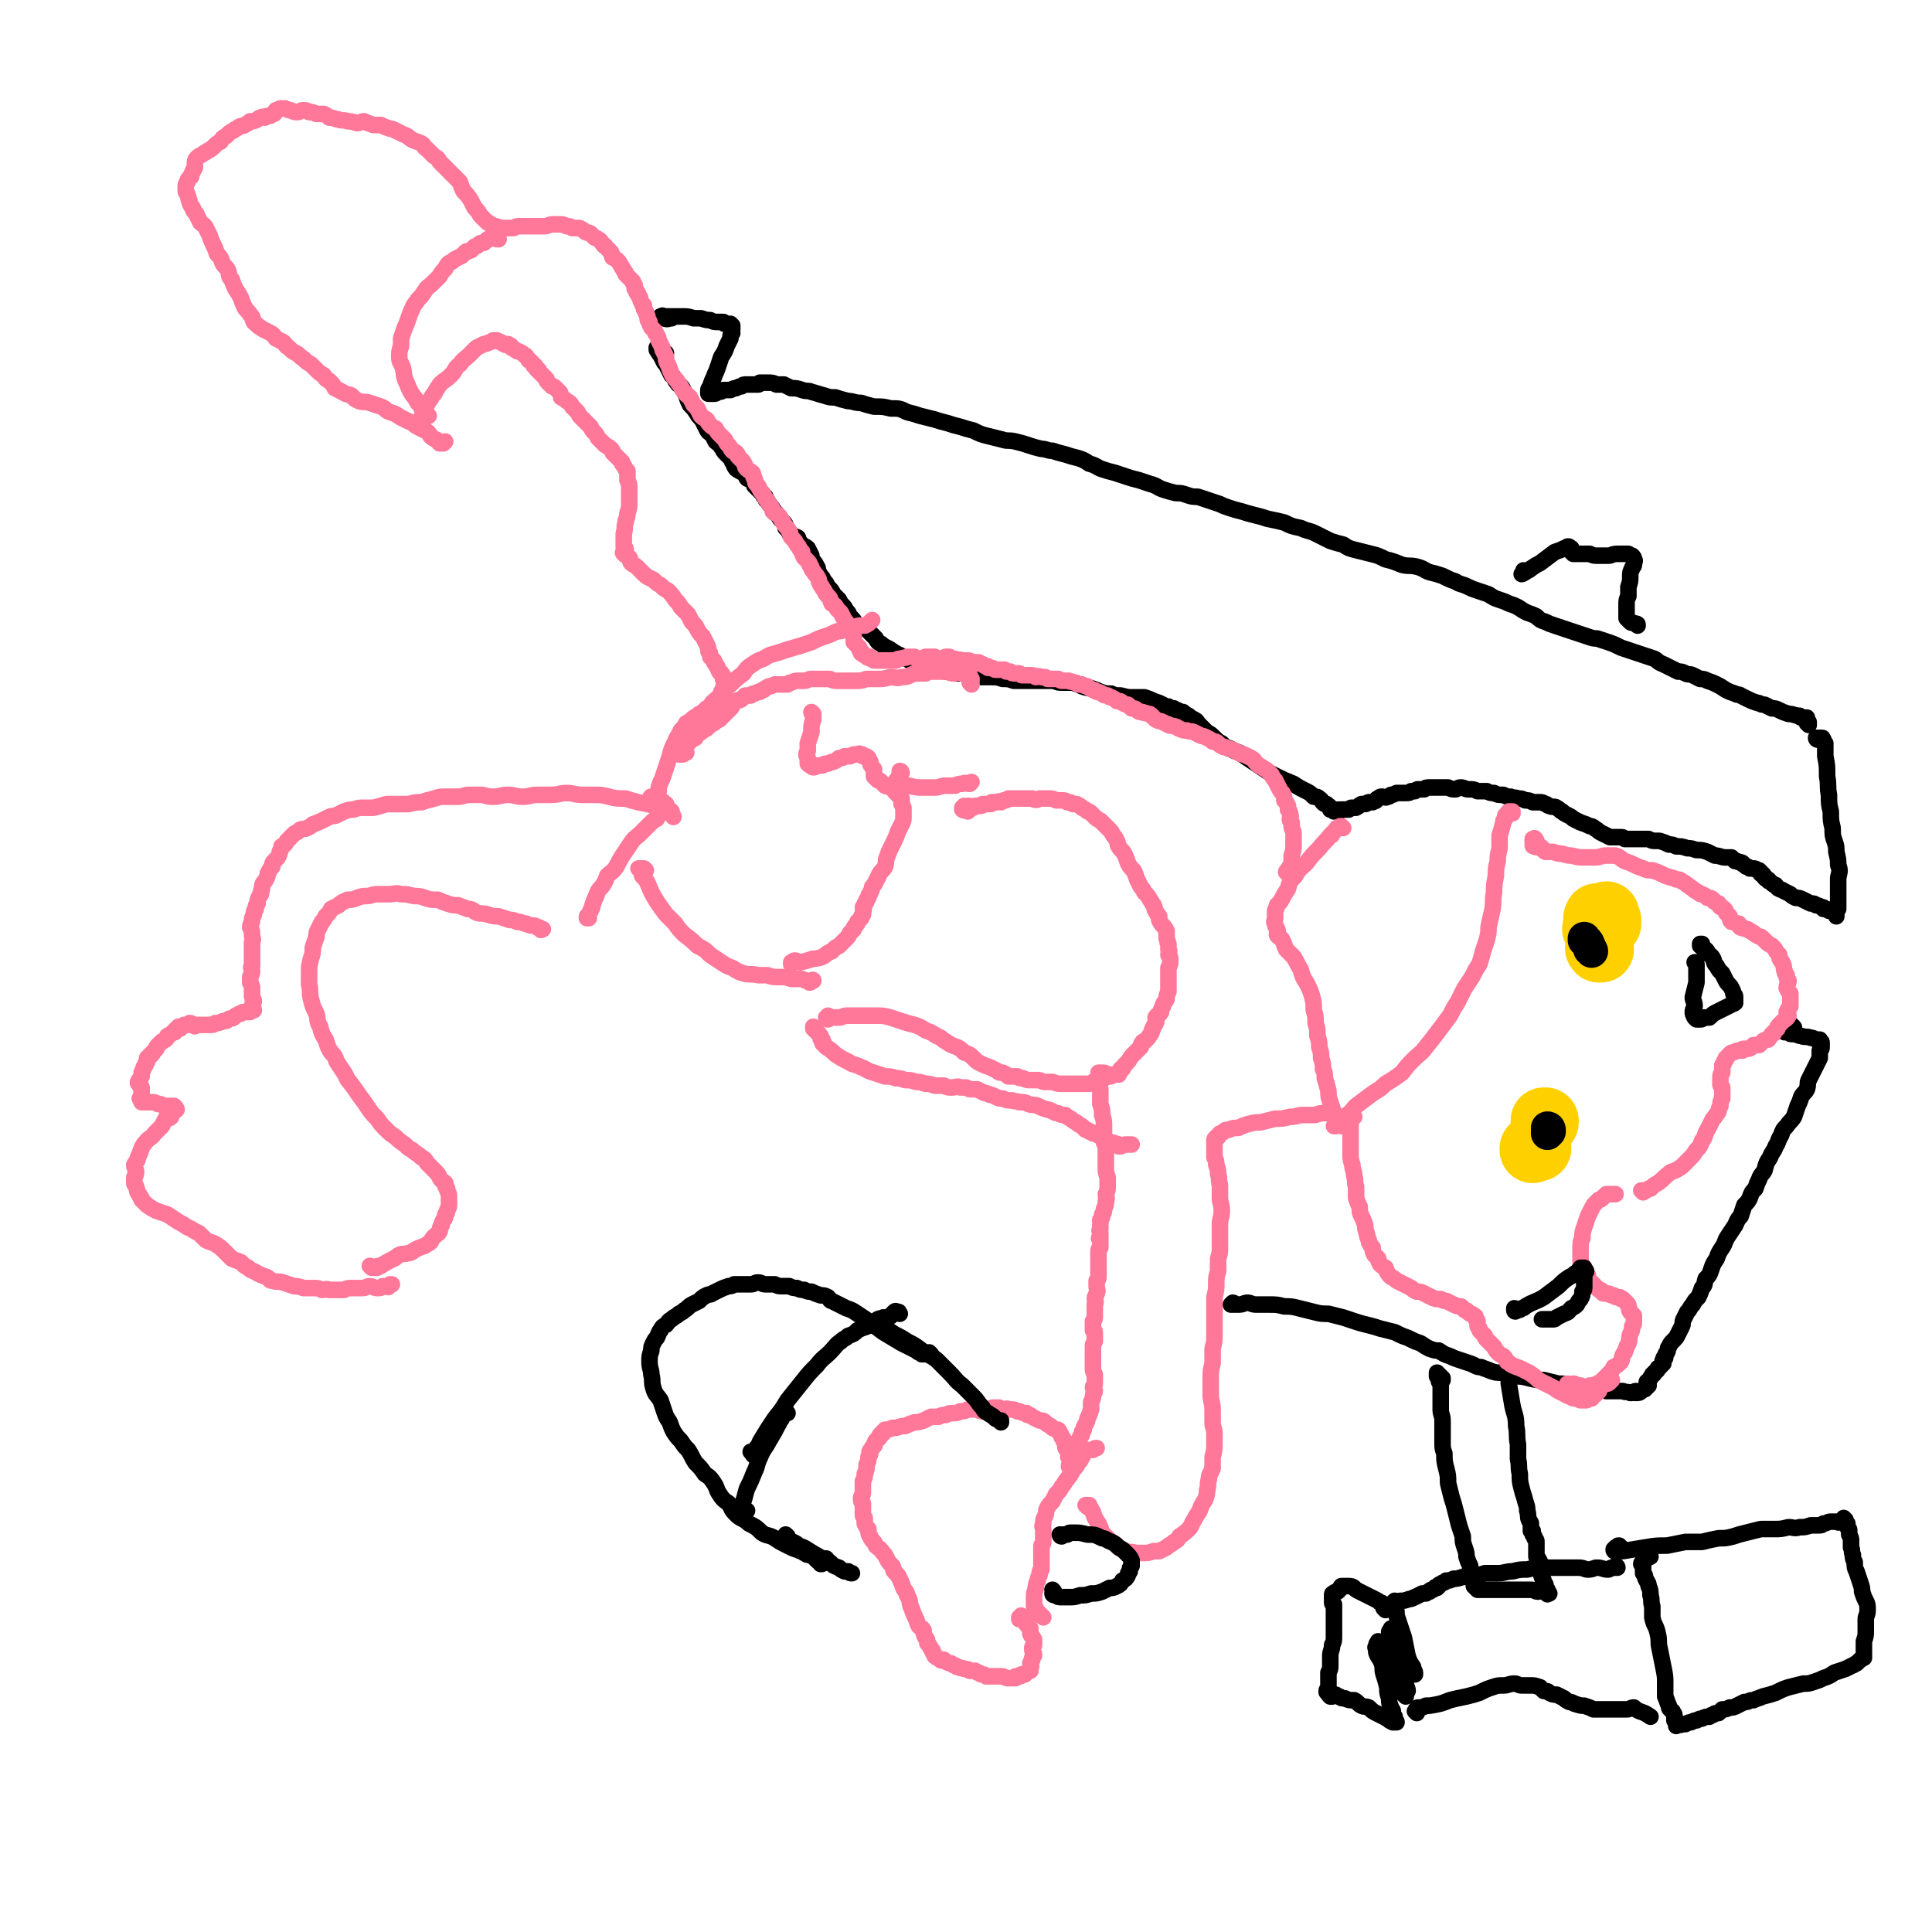 <svg viewBox='0 0 1050 1050' version='1.1' xmlns='http://www.w3.org/2000/svg' xmlns:xlink='http://www.w3.org/1999/xlink'><g fill='none' stroke='#000000' stroke-width='9' stroke-linecap='round' stroke-linejoin='round'><path d='M983,394c0,0 -1,-1 -1,-1 0,0 1,0 1,0 0,-1 0,-1 -1,-1 0,-1 0,-1 0,-1 0,0 0,-1 0,-1 -1,0 -1,0 -2,0 0,0 0,0 -1,0 0,0 -1,0 -1,-1 -3,0 -3,-1 -6,-1 -3,-1 -3,-1 -5,-2 -2,-1 -2,-1 -4,-1 -2,-1 -2,-1 -4,-2 -3,0 -2,-1 -4,-1 -3,-1 -3,-1 -5,-2 -2,-1 -2,-1 -4,-2 -1,-1 -2,0 -3,-1 -3,-1 -3,-1 -5,-2 -3,-2 -3,-2 -5,-3 -2,-1 -2,-1 -5,-2 -2,-1 -2,-1 -4,-1 -2,-1 -2,-1 -4,-2 -2,-1 -2,0 -4,-1 -2,-1 -2,-1 -4,-1 -2,-1 -2,-1 -4,-2 -2,-1 -2,-1 -4,-2 -3,-1 -3,-2 -5,-3 -3,-1 -3,-1 -6,-2 -3,-1 -3,-1 -6,-2 -3,-1 -3,-1 -6,-2 -4,-2 -4,-2 -7,-3 -3,-1 -3,-1 -6,-2 -2,0 -2,0 -5,-1 -3,-1 -3,-1 -6,-2 -3,-1 -3,-1 -6,-2 -3,-1 -3,-1 -6,-2 -3,-1 -3,-1 -5,-2 -3,-1 -3,-1 -5,-3 -2,-1 -2,-1 -5,-2 -2,-1 -2,-1 -5,-3 -2,-1 -2,-1 -5,-2 -2,-1 -2,-1 -5,-2 -3,-1 -3,-1 -6,-3 -3,-1 -3,-1 -6,-2 -3,-1 -3,-1 -5,-2 -4,-2 -4,-1 -7,-3 -3,-1 -3,-1 -7,-3 -3,-1 -3,-1 -7,-2 -3,-1 -3,-2 -7,-3 -4,-1 -4,0 -8,-1 -5,-2 -5,-2 -9,-3 -4,-2 -4,-2 -8,-3 -4,-1 -4,-1 -8,-2 -4,-1 -4,-1 -7,-3 -4,-1 -4,-1 -7,-2 -4,-2 -4,-2 -8,-4 -4,-2 -4,-1 -8,-3 -5,-1 -5,-1 -9,-3 -4,-1 -4,-1 -9,-2 -3,-1 -3,-1 -7,-2 -4,-1 -4,-1 -7,-2 -4,-1 -4,-1 -7,-2 -3,-1 -3,-1 -5,-2 -3,-1 -3,-1 -6,-2 -3,-1 -3,-1 -6,-2 -3,0 -3,0 -6,-1 -3,-1 -3,-1 -6,-1 -4,-1 -4,-1 -7,-2 -3,-1 -3,-2 -7,-3 -3,-1 -3,-1 -6,-2 -4,-1 -4,-1 -7,-2 -3,-1 -3,-1 -6,-2 -4,-1 -4,-1 -7,-2 -3,-1 -3,-2 -7,-3 -3,-2 -3,-2 -6,-3 -4,-1 -4,-1 -7,-2 -4,-1 -4,-1 -7,-2 -3,0 -3,-1 -6,-1 -4,-1 -4,-1 -7,-2 -3,-1 -3,-1 -7,-2 -4,-1 -4,0 -7,-1 -4,-1 -4,-1 -8,-2 -4,-1 -4,-1 -8,-3 -4,-1 -4,-1 -7,-2 -4,-1 -4,-1 -7,-2 -4,-1 -4,-1 -7,-2 -4,-1 -4,-1 -8,-2 -3,-1 -3,-1 -7,-2 -4,-2 -4,-2 -9,-2 -4,-1 -4,-1 -9,-1 -4,-1 -4,-1 -7,-2 -4,0 -4,-1 -7,-1 -4,-1 -4,-1 -7,-2 -3,0 -3,0 -6,-1 -4,-1 -3,-1 -7,-2 -2,-1 -2,0 -5,-1 -3,-1 -3,-1 -6,-1 -2,-1 -2,-1 -4,-2 -2,0 -2,0 -4,0 -2,-1 -2,-1 -5,-1 -1,0 -1,0 -3,0 0,0 0,0 -1,0 0,0 0,1 -1,1 0,0 0,0 -1,0 0,0 0,0 -1,0 0,0 0,0 -1,0 -1,0 -1,0 -1,0 -1,0 -1,0 -2,0 0,0 0,0 0,0 -2,0 -2,0 -3,1 -1,0 -1,0 -3,1 -1,0 -1,0 -3,1 -2,0 -2,0 -4,0 -1,1 -1,1 -3,1 -1,1 -1,1 -2,1 -1,0 -1,0 -2,0 -1,0 -1,0 -1,0 0,0 0,0 0,0 0,0 0,0 0,0 0,-1 0,-1 0,-2 0,-1 1,-1 1,-2 1,-3 1,-3 2,-5 1,-3 1,-2 2,-5 1,-3 1,-3 2,-6 2,-3 2,-3 3,-6 1,-2 1,-2 2,-4 0,-2 0,-2 1,-3 0,-1 -1,-1 0,-2 0,-1 0,-1 0,-2 0,0 0,0 -1,0 0,0 0,0 0,-1 0,0 -1,1 -1,1 0,-1 0,-1 -1,-1 0,0 0,0 -1,0 -1,0 0,-1 -1,-1 -2,0 -2,0 -3,0 -2,0 -2,0 -4,-1 -2,0 -2,0 -5,-1 -2,0 -2,0 -4,0 -3,-1 -3,-1 -6,-1 -3,0 -3,0 -5,0 -3,0 -3,0 -5,0 -1,0 -1,-1 -1,0 -1,0 -1,0 -1,0 1,1 1,1 2,1 2,1 2,0 4,0 '/><path d='M829,311c0,0 -1,0 -1,-1 0,0 0,1 0,1 0,0 -1,1 -1,1 1,0 1,-1 2,-1 0,-1 1,-1 1,-1 1,0 1,0 2,-1 3,-2 3,-2 5,-3 4,-3 4,-3 8,-6 3,-1 3,-1 5,-2 1,0 1,0 2,-1 1,0 1,0 1,1 0,0 1,0 1,0 0,0 0,0 0,0 0,1 0,1 0,2 0,0 0,0 0,0 1,0 1,0 1,1 1,0 1,0 2,0 1,0 1,0 3,0 2,0 2,0 4,0 2,1 2,1 5,1 2,0 2,0 5,0 2,0 2,-1 5,-1 2,0 2,0 4,0 1,0 1,0 2,0 1,1 1,1 2,1 1,1 1,1 1,2 1,1 0,1 0,3 0,1 -1,1 -1,2 -1,2 -1,2 -1,4 0,3 0,3 -1,6 0,2 0,2 0,5 -1,2 -1,2 -1,5 0,2 0,2 0,5 0,1 0,1 0,2 1,1 1,1 2,2 1,1 1,0 3,1 1,0 1,0 1,1 '/><path d='M988,402c0,0 -1,0 -1,-1 0,0 1,0 1,0 0,0 0,0 1,0 0,0 0,0 0,0 0,0 0,0 0,0 1,0 1,0 1,0 1,0 0,0 1,1 0,1 0,1 1,2 0,1 0,1 0,2 0,2 0,2 0,5 1,5 1,5 1,11 1,5 0,5 1,10 0,5 0,5 1,9 0,5 0,5 1,9 0,4 0,4 1,7 1,3 1,3 1,6 1,4 1,4 1,7 1,3 1,3 0,7 0,3 0,3 0,6 0,2 0,2 0,4 0,3 0,3 0,5 0,1 0,1 0,2 -1,1 -1,1 -1,2 0,0 0,0 0,1 0,0 0,1 0,1 0,0 0,-1 0,-1 0,0 0,0 0,0 0,0 0,0 0,0 0,0 0,0 0,0 0,0 0,0 0,0 0,0 0,0 0,-1 0,0 0,0 0,0 0,0 0,0 0,0 0,0 0,0 -1,0 0,0 0,0 0,0 -1,-1 -1,-1 -2,-1 0,0 0,0 0,0 -1,0 0,0 -1,0 0,0 0,0 0,0 -1,-1 -1,-1 -2,-1 0,0 0,0 -1,0 0,-1 0,-1 -1,-1 -2,-1 -2,-1 -3,-1 -1,-1 -1,-1 -3,-1 -2,-1 -2,-1 -4,-2 -2,-1 -2,-1 -4,-1 -2,-1 -2,-1 -3,-2 -2,-1 -2,-1 -4,-2 -1,-1 -1,0 -2,-1 -1,0 -1,-1 -2,-2 -1,0 -1,0 -2,-1 0,0 0,0 -1,-1 0,0 0,0 0,0 -1,0 -1,0 -1,-1 -1,0 -1,0 -2,-1 0,-1 0,-1 -1,-2 0,0 0,0 -1,0 0,-1 0,-1 0,-1 -1,-1 -1,-1 -1,-1 -1,0 -1,0 -1,0 -1,-1 -1,-1 -2,-1 0,0 0,0 -1,0 0,0 -1,0 -1,0 -1,-1 -1,-1 -2,-1 -1,-1 -1,-1 -1,-1 -1,0 -1,-1 -1,-1 -2,-1 -2,0 -3,-1 -1,0 -1,0 -1,0 -1,-1 -1,-1 -2,-2 -2,0 -2,0 -3,0 -3,0 -3,-1 -6,-1 -2,-1 -2,-1 -4,-2 -3,-1 -3,-1 -6,-1 -3,-1 -3,-1 -5,-1 -3,-1 -3,-1 -6,-1 -2,-1 -2,-1 -4,-1 -2,-1 -2,-1 -5,-2 -1,0 -1,0 -3,0 -1,0 -1,0 -3,-1 -2,0 -2,0 -3,0 -2,0 -2,0 -4,0 -1,0 -1,0 -3,0 -1,0 -1,0 -3,0 -1,-1 -1,-1 -2,-1 -2,0 -2,0 -3,0 -2,0 -2,0 -3,0 -2,-1 -2,-1 -4,-2 -2,-1 -2,-1 -3,-2 -2,-1 -2,-2 -4,-2 -2,-1 -2,-1 -5,-2 -2,-1 -2,-1 -4,-2 -1,-1 -1,-1 -3,-2 -2,-1 -2,-1 -3,-2 -1,0 -1,-1 -3,-2 -1,-1 -2,0 -4,-1 -1,0 -1,-1 -2,-1 -2,-1 -2,-1 -3,-1 -2,0 -2,0 -4,0 -2,-1 -2,-1 -4,-1 -2,-1 -2,-1 -4,-1 -2,-1 -2,0 -4,-1 -2,0 -2,0 -4,-1 -3,0 -3,0 -5,-1 -2,0 -2,0 -4,-1 -3,0 -3,0 -5,0 -2,-1 -2,-1 -5,-1 -2,0 -2,-1 -4,-1 -2,0 -2,1 -3,1 -2,0 -2,0 -4,-1 -2,0 -2,0 -3,0 -2,0 -2,0 -4,0 -2,0 -2,0 -3,0 -2,0 -2,0 -3,1 -1,0 -2,0 -3,0 -1,0 -1,0 -2,1 -1,0 -1,0 -2,0 -1,1 -1,1 -3,1 -1,0 -1,0 -2,0 -2,0 -2,0 -3,0 -2,1 -2,1 -3,1 -1,1 -1,1 -2,1 -1,1 -1,0 -3,0 -1,0 -1,0 -2,1 -1,0 -1,1 -1,1 -1,1 -1,0 -2,1 -1,0 -1,0 -2,0 -1,0 -1,1 -2,1 -1,0 -1,0 -2,0 -2,1 -1,1 -3,2 -1,0 -1,0 -2,0 -1,0 -1,0 -2,1 -1,0 -1,0 -2,0 -1,0 -1,0 -2,0 0,1 0,0 -1,0 0,0 0,1 -1,1 0,0 0,-1 -1,-1 0,0 0,1 -1,1 0,0 0,0 -1,-1 0,0 1,0 0,0 0,0 0,0 0,0 0,0 0,0 -1,0 0,-1 0,-1 0,-1 -1,0 0,-1 -1,-1 0,0 0,0 -1,-1 -1,0 -1,0 -1,0 -2,-1 -1,-2 -3,-3 -1,-1 -1,-1 -3,-1 -2,-2 -2,-2 -4,-3 -4,-2 -4,-2 -7,-4 -5,-2 -5,-2 -9,-4 -4,-2 -4,-2 -7,-4 -3,-2 -3,-2 -6,-4 -3,-2 -3,-2 -6,-4 -3,-2 -3,-1 -6,-3 -3,-1 -3,-1 -5,-3 -2,-1 -2,-1 -4,-3 -2,-2 -2,-2 -4,-3 -2,-2 -2,-2 -4,-4 -2,-2 -1,-2 -3,-3 -2,-1 -2,-1 -3,-2 -2,-1 -2,-1 -3,-2 -1,0 -1,0 -3,-1 -1,0 -1,0 -2,-1 -2,0 -2,0 -3,-1 -2,0 -2,0 -3,-1 -2,-1 -2,-1 -5,-2 -2,-1 -2,-1 -5,-2 -3,0 -3,0 -6,0 -3,0 -3,0 -7,-1 -3,0 -3,0 -5,-1 -3,0 -3,0 -6,-1 -2,-1 -2,-1 -5,-2 -2,0 -2,0 -5,-1 -2,-1 -2,-1 -5,-2 -2,0 -2,0 -5,0 -3,0 -3,0 -5,-1 -3,0 -3,0 -5,0 -2,0 -2,0 -5,0 -3,0 -3,0 -5,0 -4,0 -4,0 -7,0 -3,-1 -3,-1 -6,-1 -3,-1 -3,-1 -6,-1 -3,0 -3,0 -6,0 -2,0 -2,-1 -5,-1 -2,0 -2,0 -4,-1 -3,0 -3,0 -5,0 -3,-1 -3,-1 -5,-1 -2,-1 -2,-1 -3,-1 -2,0 -2,-1 -4,-1 -1,0 -1,0 -3,0 -1,0 -1,0 -2,-1 -1,0 -1,0 -2,0 -2,-1 -2,-1 -3,-1 -1,-1 -1,-1 -2,-2 -1,0 -1,0 -2,-1 -1,0 -1,0 -2,-1 -1,0 -1,0 -2,-1 -1,0 -1,0 -2,-1 -1,0 -1,-1 -2,-1 -1,-1 -1,-1 -3,-2 -2,-1 -2,-1 -3,-2 -2,-1 -2,-1 -3,-3 -1,-1 -1,-1 -3,-3 -1,-1 -1,-1 -2,-2 -2,-1 -2,-1 -3,-2 -2,0 -2,0 -3,-1 -1,-2 -1,-2 -2,-3 -1,-1 -1,-1 -2,-3 -2,-2 -1,-2 -3,-4 -1,-1 -1,-1 -2,-3 -2,-2 -2,-2 -3,-3 -1,-2 -1,-2 -2,-3 -1,-1 -1,-1 -2,-3 -1,-1 -1,-1 -2,-3 -1,-1 -1,-1 -2,-3 -1,-1 0,-2 -1,-3 -1,-2 -1,-2 -2,-3 -1,-1 -1,-1 -1,-3 -1,-2 -1,-2 -2,-4 -1,-1 -2,-1 -3,-2 -1,-1 -1,-1 -2,-2 0,-1 0,-2 -1,-2 -1,-1 -2,0 -3,-1 -1,-1 -1,-1 -1,-2 -1,-1 -1,-1 -2,-2 0,-2 0,-2 -1,-3 -1,-1 -1,-1 -2,-2 -1,-2 -1,-1 -2,-3 -1,0 -1,0 -1,-1 -1,-1 -1,-2 -2,-3 -1,-1 -1,-1 -2,-3 -1,0 -1,-1 -1,-2 -1,0 -1,0 -1,-1 -1,-1 -1,-1 -2,-2 0,-1 -1,-1 -1,-1 -1,-1 -1,-1 -2,-2 0,-2 0,-2 -1,-3 -1,-1 -2,0 -3,-1 -1,-1 0,-2 -1,-3 -2,-1 -2,0 -3,-1 -2,-1 -2,-1 -3,-3 0,-1 0,-1 -1,-2 0,-1 0,-1 -1,-2 -1,-1 -1,-1 -3,-3 -1,-1 -1,-2 -2,-3 -1,-2 -2,-2 -3,-3 -1,-2 -1,-2 -2,-4 -2,-1 -2,-1 -3,-3 -1,-2 -1,-2 -2,-4 -1,-2 -2,-2 -3,-4 -2,-3 -2,-3 -4,-5 -1,-2 -1,-2 -2,-5 -1,-2 -1,-2 -2,-4 -1,-2 -2,-1 -3,-3 -2,-2 -1,-3 -3,-4 -1,-2 -1,-2 -2,-4 -1,-2 -1,-2 -2,-3 -1,-2 -1,-2 -2,-4 -1,-1 -1,-1 -1,-2 0,-1 -1,0 -1,-1 0,0 0,0 0,-1 0,0 0,0 0,0 0,0 0,0 0,0 0,0 0,0 0,0 1,0 1,0 1,0 0,0 0,0 0,0 1,1 1,1 2,2 1,1 1,1 2,1 '/><path d='M975,559c0,-1 0,-1 -1,-1 0,-1 0,-1 -1,-1 0,0 0,0 0,0 -1,0 -1,0 -1,0 -1,1 -1,1 -1,1 -1,0 -1,0 -1,0 0,0 0,0 -1,1 0,0 0,-1 0,0 -1,0 -1,0 -1,0 1,1 1,1 2,2 0,0 0,0 1,0 0,0 0,0 1,0 1,1 1,1 2,1 3,0 3,1 5,1 2,1 3,0 5,1 1,0 1,0 3,1 0,0 0,0 1,0 1,0 1,0 1,0 0,0 0,0 0,1 1,0 1,0 1,1 0,0 0,0 0,1 0,1 0,1 0,1 0,1 0,1 -1,2 0,1 0,1 0,2 0,1 0,1 0,2 -1,2 -1,2 -2,4 -1,2 -1,2 -2,4 -1,2 -1,2 -2,4 -1,2 0,2 -1,5 -1,2 -2,2 -3,4 -1,3 -1,3 -2,5 -1,3 -1,3 -2,6 -2,3 -2,2 -4,5 -2,2 -2,2 -3,5 -2,3 -1,3 -3,6 -1,3 -2,3 -3,6 -2,3 -2,3 -3,7 -1,2 -2,2 -3,5 -1,2 -1,2 -2,5 -2,2 -2,2 -3,5 -1,2 -1,2 -3,4 -1,3 -1,3 -2,6 -2,2 -2,3 -3,5 -2,3 -2,3 -4,6 -2,3 -1,3 -3,6 -2,3 -2,3 -3,6 -2,3 -2,3 -3,6 -1,3 -1,3 -3,5 -1,3 0,3 -2,5 -1,3 -1,3 -2,5 -2,2 -2,2 -3,4 -2,2 -1,2 -3,4 -1,2 -1,2 -2,4 -1,2 0,2 -1,4 -1,2 -1,2 -2,4 -1,2 -1,2 -3,4 -1,1 -1,1 -2,3 -1,1 0,1 -1,3 -1,1 -1,1 -1,3 -1,0 -1,0 -1,1 -1,1 0,1 0,2 0,0 -1,0 -1,1 -1,1 -1,1 -1,1 -1,1 -1,0 -1,1 0,0 0,0 0,0 0,0 0,1 -1,1 0,1 0,0 -1,1 0,1 0,1 -1,1 0,1 -1,1 -1,2 -1,1 -1,1 -1,2 -1,0 -1,0 -1,0 1,1 1,1 1,2 -1,0 -1,0 -1,1 -1,1 -1,0 -1,1 -1,0 -1,0 -2,1 0,0 0,0 0,0 -1,1 -1,1 -3,1 0,0 0,-1 0,-1 -1,0 -1,1 -2,1 0,0 0,0 -1,0 -2,-1 -2,0 -4,-1 -2,0 -2,0 -4,0 -2,0 -2,0 -5,0 -3,-1 -3,-1 -5,-1 -3,0 -3,0 -6,-1 -4,0 -4,-1 -7,-1 -4,-1 -4,-1 -8,-1 -4,-1 -4,-1 -8,-2 -4,0 -4,0 -8,-1 -4,-1 -4,-1 -8,-1 -3,-1 -3,-1 -7,-2 -3,0 -3,0 -6,-1 -2,-1 -3,-1 -5,-2 -3,0 -3,-1 -6,-2 -3,-1 -3,-1 -6,-2 -3,-1 -3,-1 -5,-2 -3,-1 -3,-1 -6,-3 -2,0 -2,0 -5,-1 -2,-1 -2,-1 -5,-3 -3,-1 -3,-1 -7,-3 -3,-1 -3,-1 -7,-3 -4,-1 -4,-1 -8,-2 -3,-1 -3,-1 -7,-2 -4,-1 -4,-1 -7,-2 -3,-1 -3,-1 -6,-2 -4,-1 -4,-1 -8,-2 -4,0 -4,0 -8,-1 -4,-1 -4,-1 -8,-2 -4,-1 -4,-1 -8,-1 -4,-1 -4,-1 -8,-1 -3,0 -3,0 -7,0 -3,0 -3,-1 -5,-1 -2,0 -2,1 -5,1 -1,0 -1,0 -2,0 -1,0 -2,0 -2,0 0,0 1,-1 1,-1 1,0 1,1 1,1 '/><path d='M824,746c0,-1 -1,-1 -1,-1 -1,-1 -1,0 -1,0 -1,0 -1,0 -1,0 -1,0 -1,0 -1,1 0,0 0,0 0,1 0,0 0,0 0,0 0,1 0,1 0,2 0,2 0,2 0,3 1,6 1,6 2,12 1,5 2,5 2,11 1,5 0,5 1,10 0,4 0,4 0,8 1,4 0,4 1,8 0,4 0,4 1,8 1,4 1,3 2,7 1,3 1,3 1,5 1,3 0,3 1,5 0,1 1,1 1,2 0,1 0,1 0,2 0,0 0,0 0,1 0,0 0,0 0,1 0,0 0,0 1,0 0,0 0,0 0,1 0,0 0,0 0,1 1,1 1,1 1,2 1,1 1,1 1,2 0,2 0,2 0,4 0,2 0,2 0,4 1,1 1,1 2,3 0,2 0,2 0,3 1,2 0,3 1,5 0,1 1,1 1,3 1,1 1,1 1,2 0,1 0,1 1,3 0,0 0,0 0,1 1,0 1,0 1,0 0,0 0,0 -1,0 0,0 0,1 0,0 0,0 0,0 0,0 0,0 0,0 0,0 0,-1 0,-1 0,-1 0,0 0,-1 0,-1 0,0 -1,0 -2,0 0,0 0,0 -1,0 -1,0 -1,1 -2,1 -2,0 -2,-1 -4,-1 -2,0 -2,0 -4,0 -3,0 -3,0 -5,0 -3,0 -3,0 -6,0 -3,0 -3,0 -5,0 -2,0 -3,0 -5,0 -1,0 -1,0 -3,0 0,0 0,0 -1,0 0,-1 0,-1 -1,-1 0,0 0,0 0,0 0,-1 0,-1 -1,-1 0,-2 0,-2 -1,-4 0,-1 0,-1 -1,-3 0,-2 0,-2 0,-4 -1,-2 -1,-2 -2,-5 0,-2 0,-2 -1,-5 -1,-3 -1,-3 -1,-6 -1,-3 -1,-3 -2,-6 -1,-4 -1,-4 -2,-8 -1,-4 -1,-4 -2,-7 -1,-4 -1,-4 -2,-8 0,-4 0,-4 -1,-8 -1,-4 -1,-4 -1,-8 -1,-3 -1,-3 -1,-6 0,-3 0,-3 0,-6 0,-3 0,-3 0,-6 0,-3 -1,-3 -1,-6 0,-2 0,-2 0,-5 0,-2 0,-2 0,-4 0,-3 0,-3 0,-5 -1,-1 -1,-1 -1,-2 0,-1 0,-1 -1,-2 0,-1 0,-1 0,-1 0,-1 0,-1 0,-1 0,0 0,0 0,1 0,0 0,0 1,0 0,1 0,1 1,1 0,1 0,1 1,1 0,1 0,1 0,1 '/><path d='M879,852c0,0 0,-1 -1,-1 0,0 1,0 1,1 0,0 -1,0 -1,0 0,0 0,0 -1,0 -1,0 -1,0 -1,0 -1,0 -1,1 -2,1 -3,0 -3,-1 -6,-1 -2,0 -2,1 -5,1 -2,0 -2,-1 -5,-1 -3,0 -3,0 -6,0 -3,0 -3,0 -7,0 -3,0 -3,0 -7,0 -4,0 -4,0 -8,1 -4,0 -4,0 -8,1 -4,0 -4,1 -8,1 -3,0 -3,0 -7,0 -3,1 -3,1 -6,1 -3,1 -3,1 -6,1 -3,1 -3,1 -5,1 -2,1 -2,1 -4,1 0,0 0,0 -1,1 -1,0 -1,0 -2,1 -1,0 -1,0 -1,1 0,0 0,0 -1,1 0,0 0,0 0,0 -1,0 -1,-1 -1,0 0,0 0,0 0,0 0,0 0,0 0,0 0,0 0,0 0,0 -1,1 -1,1 -2,1 -1,0 -1,1 -1,1 -1,0 -1,0 -2,1 -1,0 -1,0 -2,0 -2,1 -2,1 -4,2 -1,0 -1,1 -3,1 -3,1 -3,1 -5,1 -2,1 -2,1 -3,1 -2,0 -2,1 -3,1 -1,0 -1,1 -2,1 0,0 -1,0 -1,0 0,1 1,0 1,0 0,0 0,1 0,0 0,0 0,0 0,0 0,0 0,0 -1,0 0,0 0,0 0,0 1,1 1,1 1,2 0,0 0,0 0,0 -1,-1 -1,-1 -1,-1 0,0 0,0 1,-1 0,0 0,1 0,0 -1,0 -1,0 -1,-1 -1,-1 -1,-1 -2,-1 -1,-1 -1,-1 -3,-2 -2,-1 -2,-1 -4,-2 -2,-1 -2,-1 -4,-2 -2,-1 -2,-1 -3,-2 -1,-1 -2,-1 -3,-1 -1,0 -1,0 -2,0 -1,0 -1,0 -2,0 -1,1 0,1 -1,2 0,0 0,0 -1,1 0,0 0,0 -1,0 -1,1 -1,0 -1,1 -1,0 -1,0 -1,1 0,0 0,1 0,1 0,1 0,1 0,1 0,0 0,0 0,1 0,0 0,1 0,1 0,1 1,1 1,1 0,1 0,1 0,2 0,1 0,1 0,3 0,1 0,1 0,3 0,2 0,2 0,4 0,3 0,3 0,5 0,3 0,3 -1,5 0,3 -1,3 -1,6 0,3 0,3 0,5 0,2 0,2 -1,4 0,1 0,1 0,2 0,1 0,1 0,2 0,1 0,1 0,2 0,2 0,2 0,3 0,0 -1,0 -1,1 0,1 0,1 1,1 0,1 0,1 1,2 0,0 0,-1 0,-1 1,0 1,1 1,1 1,0 1,-1 2,-1 1,1 1,1 2,1 1,1 1,1 3,1 2,1 2,1 5,1 2,1 2,2 4,3 2,1 2,0 4,1 2,2 2,2 4,3 2,1 2,1 4,2 1,0 1,1 2,1 1,1 1,1 3,2 0,0 0,0 1,0 1,0 1,0 1,0 0,-1 -1,-1 -1,-1 0,-1 0,-1 0,-1 0,-1 0,-1 0,-1 -1,-1 -1,-1 -1,-1 0,-1 0,-1 0,-2 0,-1 -1,-1 -1,-2 -1,-3 -1,-2 -1,-5 -1,-3 -1,-3 -1,-6 -1,-4 -1,-4 -2,-7 -1,-3 0,-3 -1,-6 -1,-3 -2,-3 -3,-6 0,-1 0,-1 0,-2 -1,-1 0,-1 0,-1 0,-2 0,-1 1,-3 '/><path d='M770,931c0,0 -1,-1 -1,-1 0,0 0,0 0,0 1,0 1,0 1,0 0,-1 -1,-1 0,-1 0,-1 0,-1 1,-1 1,0 1,0 1,0 1,0 1,0 3,-1 1,0 1,0 2,0 6,-1 6,-1 11,-3 4,-1 4,-1 9,-2 4,-1 4,-1 7,-2 4,-2 4,-2 7,-3 3,-1 3,-1 6,-1 3,0 3,-1 6,-1 2,0 2,1 4,1 2,0 2,0 5,0 2,0 2,0 5,1 1,1 1,1 2,2 2,0 2,0 3,1 2,1 2,1 4,1 2,1 2,1 4,2 1,1 1,1 3,2 2,0 2,1 3,1 3,1 3,1 5,1 3,1 3,1 5,2 2,0 2,0 4,0 3,0 3,0 5,0 2,0 2,0 5,0 2,0 2,0 4,0 2,0 2,-1 4,-1 1,1 1,1 3,2 3,1 3,1 6,3 '/><path d='M881,841c-1,0 -1,-1 -1,-1 -1,0 -1,0 -1,1 0,0 0,0 -1,0 0,1 0,0 0,0 -1,1 -1,1 -1,1 0,0 0,0 0,0 0,1 0,1 1,1 0,0 0,0 0,0 1,0 1,0 2,0 1,0 1,0 2,0 6,-1 6,-1 12,-2 6,-1 6,-1 12,-1 5,-1 5,-1 10,-2 5,0 5,0 9,0 4,-1 4,-1 9,-2 4,0 4,0 8,-1 3,-1 3,-1 7,-2 4,-1 4,-1 8,-2 3,0 3,0 7,0 4,0 4,0 8,-1 3,0 3,1 6,0 3,0 3,0 6,-1 2,0 2,0 4,0 2,0 2,0 3,-1 2,0 2,-1 4,-1 1,0 1,0 3,0 1,0 1,1 2,0 1,0 1,0 1,0 1,-1 1,-2 1,-2 0,0 0,0 1,1 0,0 0,0 0,1 0,0 0,0 0,0 0,0 0,0 0,0 1,1 1,1 1,1 0,0 0,0 0,0 0,1 0,1 0,2 1,1 1,1 1,2 0,1 0,1 0,2 1,2 1,2 1,3 0,2 0,2 0,4 1,2 0,2 1,4 0,2 0,2 1,4 0,3 0,3 1,5 1,3 1,3 2,6 1,3 1,3 1,5 1,3 1,3 2,5 1,2 1,2 1,5 0,3 -1,3 -1,5 0,3 0,3 0,6 0,3 0,3 -1,6 0,1 0,1 0,3 0,1 0,1 0,2 0,1 0,1 0,2 0,1 0,1 0,1 0,0 0,0 0,1 0,0 0,0 -1,0 0,1 -1,1 -1,1 -1,1 -1,1 -2,2 -1,0 -1,1 -2,1 -2,1 -2,1 -4,2 -3,1 -3,1 -6,2 -3,2 -3,2 -6,3 -2,1 -2,1 -5,2 -3,1 -3,1 -6,1 -4,1 -4,1 -8,2 -3,1 -3,1 -7,3 -3,1 -3,1 -7,2 -2,1 -3,1 -5,2 -3,0 -2,1 -5,1 -2,1 -2,1 -4,2 -2,1 -2,1 -4,1 -2,1 -2,1 -4,1 -1,1 -1,1 -2,2 -2,0 -2,0 -3,1 -1,0 -1,0 -2,1 -2,0 -2,0 -4,1 -1,0 -1,0 -3,1 -1,0 -1,0 -3,1 -1,0 -1,0 -3,1 -1,0 -1,0 -2,0 -1,1 -1,0 -2,0 0,0 -1,1 -1,1 0,0 0,0 0,0 0,-1 0,-1 0,-1 0,-1 0,-1 0,-1 0,0 0,0 -1,-1 0,0 1,0 1,0 -1,0 -1,0 -1,-1 0,0 0,0 0,-1 0,0 0,-1 0,-1 0,-1 -1,-1 -1,-2 -1,-1 -2,-1 -2,-3 -1,-2 -1,-3 -2,-5 0,-4 0,-4 0,-7 0,-4 0,-4 -1,-9 -1,-5 -1,-5 -2,-10 -1,-4 0,-4 -1,-8 -1,-5 -2,-4 -3,-9 0,-3 0,-3 0,-6 -1,-3 0,-3 -1,-6 0,-2 0,-3 -1,-5 0,-2 -1,-2 -2,-5 0,-1 0,-1 -1,-2 0,-1 0,-1 0,-2 0,-1 0,-1 0,-1 0,-1 0,-1 0,-2 0,0 0,0 0,0 -1,0 -1,0 -1,0 0,-1 1,-1 2,-2 1,-1 1,-1 3,-2 '/><path d='M758,874c0,0 -1,-1 -1,-1 0,0 1,0 1,-1 0,0 0,0 0,0 0,0 0,0 0,-1 0,0 0,0 0,-1 0,0 0,0 0,0 0,0 0,1 0,2 0,0 0,0 0,1 1,2 1,2 1,5 2,6 2,6 4,12 1,5 1,5 2,10 1,3 1,3 3,6 0,2 1,2 1,3 0,1 0,1 0,1 '/><path d='M761,889c0,-1 0,-1 -1,-1 0,0 0,0 0,0 0,0 0,0 0,0 -1,0 0,1 -1,1 0,0 0,0 0,1 0,1 0,1 1,1 0,2 0,2 0,4 0,4 0,4 0,9 1,2 0,2 1,5 0,2 0,2 0,4 0,1 1,1 1,2 0,1 0,1 0,1 0,-1 -1,-1 -1,-1 1,-1 1,-1 1,-1 0,-1 -1,-1 -1,-2 0,-2 1,-2 1,-3 0,-2 0,-2 0,-4 0,-2 0,-2 0,-4 0,-1 0,-1 0,-2 0,-1 0,-1 0,-1 0,-1 0,-1 0,-2 -1,0 -1,0 -2,-1 0,0 0,1 -1,1 0,0 0,0 0,0 0,2 1,2 1,3 1,1 1,1 2,2 0,2 0,2 0,3 0,3 1,3 1,5 1,3 1,3 1,5 0,3 1,3 1,5 -1,1 -1,1 -1,2 0,1 0,1 0,1 -1,-1 -1,-1 -1,-1 -1,-1 0,-1 0,-3 0,-2 -1,-2 -1,-4 -1,-3 0,-3 -1,-7 -1,-4 -1,-4 -2,-8 -1,-4 -1,-4 -2,-7 -1,-3 -1,-3 -2,-5 0,-1 1,-1 1,-2 0,0 0,0 0,0 0,0 0,0 0,1 -1,1 -1,1 -1,1 0,2 0,2 0,3 0,2 0,2 0,4 1,2 1,2 1,5 0,2 -1,2 0,5 0,3 0,3 1,5 1,2 1,2 3,3 0,1 0,1 0,1 '/></g>
<g fill='none' stroke='#FF7799' stroke-width='9' stroke-linecap='round' stroke-linejoin='round'><path d='M450,554c0,-1 -1,-1 -1,-1 0,0 0,0 1,0 0,-1 0,-1 0,-1 0,0 0,0 0,0 1,1 1,0 2,1 0,0 0,0 1,0 1,0 1,0 3,0 2,0 2,-1 4,-1 5,0 5,0 9,0 4,0 4,0 8,0 3,0 3,0 7,1 3,1 3,1 6,2 3,1 3,1 7,2 3,1 3,1 6,3 3,1 3,1 6,3 3,1 3,2 5,3 3,2 3,2 6,3 2,1 2,1 4,3 3,1 3,1 5,3 2,2 2,2 4,3 2,1 2,1 5,2 2,1 2,1 4,2 1,1 1,1 3,1 2,1 2,1 3,2 3,0 3,0 5,0 1,1 1,1 3,1 2,1 2,1 4,1 2,0 2,0 4,0 2,0 2,1 4,1 2,0 2,0 4,0 3,1 3,1 5,1 2,0 2,0 4,0 2,0 2,0 5,0 2,0 2,0 5,0 2,0 2,0 3,-1 2,0 2,0 3,-1 2,0 2,0 3,-1 1,0 1,-1 2,-1 1,0 1,0 1,0 1,0 1,0 2,-1 0,0 0,0 1,0 0,0 0,0 0,0 1,0 1,0 2,0 0,0 0,-1 0,-1 0,0 -1,1 0,0 0,0 0,0 1,-1 0,0 0,0 0,-1 0,0 0,0 0,0 0,0 0,0 1,0 1,-1 0,-1 1,-2 1,-1 1,-1 2,-2 1,-1 1,-2 2,-3 1,-1 1,-1 2,-2 2,-2 2,-2 3,-3 0,-1 0,-1 0,-1 1,-2 1,-2 2,-2 1,-1 1,-1 2,-2 1,-2 2,-2 2,-4 1,-1 0,-1 1,-2 0,-1 1,-1 1,-2 1,-1 0,-2 0,-3 1,-2 2,-1 3,-3 0,-1 0,-2 1,-3 0,-2 1,-2 2,-4 0,-2 0,-2 1,-4 0,-1 0,-1 0,-3 0,-1 0,-1 0,-2 0,-2 0,-2 0,-4 0,-2 0,-2 0,-4 1,-2 1,-2 1,-4 0,-2 0,-2 -1,-3 0,-1 1,-2 0,-3 0,-1 0,-1 0,-3 -1,-1 0,-1 -1,-3 0,-2 0,-2 0,-4 -1,-2 -1,-2 -2,-3 -1,-1 -1,-1 -2,-3 0,-1 0,-1 0,-2 -1,-1 -1,-1 -2,-3 -1,-1 0,-1 -1,-3 -1,-1 -1,-2 -2,-3 -1,-2 -1,-2 -3,-4 -1,-2 -1,-2 -2,-3 -1,-2 -1,-2 -2,-4 -1,-3 -1,-3 -2,-5 -2,-2 -2,-2 -3,-4 -1,-3 -1,-3 -2,-5 -1,-2 -2,-2 -3,-4 -1,-1 0,-1 -1,-3 -1,-2 -1,-2 -2,-3 -1,-2 -1,-2 -2,-3 -2,-2 -2,-2 -3,-3 -1,-1 -1,-1 -2,-2 -2,-1 -2,-1 -3,-2 -1,-1 -1,-1 -2,-2 -1,-1 -1,-1 -2,-1 -1,-1 -1,-1 -3,-2 -1,-1 -1,-1 -3,-2 -1,0 -1,0 -2,0 -1,-1 -1,-1 -3,-1 -1,-1 -1,-1 -3,-1 -2,0 -2,0 -3,0 -2,-1 -2,-1 -4,-1 -1,0 -1,0 -2,0 -2,0 -2,0 -3,0 -2,1 -2,1 -4,0 -2,0 -2,0 -4,0 -1,0 -1,0 -2,0 -2,0 -2,0 -3,0 -2,0 -2,0 -4,0 -1,1 -1,1 -2,1 -1,0 -1,0 -2,1 -1,0 -1,-1 -2,0 0,0 0,0 -1,0 -1,0 -1,0 -2,0 0,1 0,1 -1,1 -1,0 -1,0 -1,0 -1,0 -1,0 -1,0 -1,0 -1,0 -2,0 0,0 0,1 -1,1 -1,0 -1,0 -1,0 -1,0 -1,0 -2,0 0,0 0,0 0,0 -1,0 -1,1 -1,1 -1,0 -1,0 -1,0 -1,0 -1,0 -1,-1 0,0 0,0 -1,0 0,0 0,0 0,0 0,0 0,1 -1,1 0,0 0,-1 -1,-1 0,0 0,0 0,0 0,0 0,0 0,0 0,0 0,0 0,0 -1,1 -1,1 -1,1 0,0 0,0 0,0 0,1 0,1 0,1 1,1 2,0 3,1 0,0 0,0 0,0 '/><path d='M601,584c0,0 0,-1 -1,-1 0,0 0,0 0,0 -1,1 -1,0 -1,0 0,0 0,0 0,0 0,0 0,0 -1,0 0,0 0,0 -1,0 0,0 0,0 0,0 0,1 1,1 1,2 0,1 -1,1 -1,2 0,0 0,0 0,1 0,2 0,2 1,4 0,4 0,4 0,8 1,3 1,3 1,6 1,3 1,3 1,6 0,2 0,2 0,4 0,3 0,3 0,5 1,2 1,2 1,4 0,2 0,2 0,4 0,3 0,3 0,6 0,2 0,2 1,5 0,2 0,2 0,4 0,3 0,3 -1,5 0,2 1,2 0,4 0,2 0,2 -1,4 0,2 0,2 -1,3 0,2 0,2 -1,3 0,2 0,2 0,3 0,1 0,1 0,2 -1,1 0,1 0,2 0,1 0,1 0,2 -1,1 -1,1 0,1 0,2 0,2 0,3 0,0 0,0 0,1 0,0 0,0 0,1 -1,1 -1,1 -1,2 0,1 0,1 0,3 0,1 0,1 0,2 0,2 0,2 0,3 0,1 0,1 0,3 0,1 0,1 0,3 0,1 0,1 -1,2 0,1 0,1 0,3 0,2 1,2 0,4 0,1 -1,1 -1,3 0,1 1,1 0,3 0,2 0,2 0,3 0,2 0,2 0,3 0,2 0,2 -1,3 0,1 0,1 0,2 0,1 0,2 0,3 0,0 1,0 1,1 0,1 0,1 0,2 0,2 0,2 0,3 -1,2 -1,1 -1,3 0,1 0,1 0,3 0,1 0,1 0,2 0,2 0,2 0,4 0,1 0,1 0,3 0,1 0,1 1,3 0,1 0,1 0,2 0,0 0,0 0,1 0,1 0,1 0,2 0,1 -1,1 -1,2 0,1 1,1 1,2 0,1 -1,1 -1,3 0,1 0,1 -1,3 0,2 0,2 0,4 -1,3 -1,3 -2,5 0,1 0,1 -1,3 -1,2 -1,1 -1,3 -1,1 -1,1 -1,2 0,1 0,1 -1,2 0,1 0,1 -1,2 0,1 -1,1 -1,2 0,1 0,1 0,2 0,0 0,0 0,1 0,1 0,1 -1,2 0,1 0,1 0,2 0,0 -1,0 -1,1 0,1 0,1 0,2 0,1 0,1 0,1 0,1 0,1 0,1 -1,0 -1,0 -2,0 0,0 0,0 0,0 0,-1 0,-1 1,-1 0,-1 0,-1 0,-1 1,-1 0,-1 0,-1 0,0 0,0 0,-1 0,0 0,0 0,0 -1,-1 -1,-1 -1,-1 -1,0 0,-1 0,-1 0,-1 0,-1 0,-2 -1,-1 -1,-1 -1,-1 -1,-1 -1,-1 -1,-2 0,0 0,0 0,-1 0,-1 0,-1 -1,-2 0,0 0,0 0,-1 -1,-1 -1,-1 -1,-1 0,-1 0,-1 -1,-2 0,-1 0,-1 -1,-2 -1,0 -1,0 -3,-1 0,0 0,0 -1,-1 -2,-1 -2,-1 -3,-2 -1,-1 -1,-1 -3,-1 -2,-1 -2,-1 -4,-2 -1,-1 -1,-1 -2,-1 -1,0 -1,0 -1,-1 -2,0 -2,0 -4,-1 0,0 -1,0 -1,0 -2,-1 -2,-1 -3,-1 -1,0 -1,0 -2,0 -1,-1 -1,0 -1,0 -2,0 -2,0 -3,0 -1,0 -1,-1 -1,-1 -1,0 -1,0 -3,0 -1,0 -1,0 -2,1 -1,0 -1,0 -2,0 -1,0 -1,1 -2,1 -1,0 -1,0 -3,-1 -1,0 -1,0 -2,0 -2,0 -2,0 -3,0 -2,1 -2,1 -4,1 -2,1 -2,1 -4,1 -2,0 -2,0 -4,1 -2,0 -2,0 -4,1 -2,0 -2,0 -4,0 -2,1 -2,1 -4,2 -3,1 -3,1 -5,1 -3,1 -3,1 -5,2 -2,0 -2,0 -5,1 -1,0 -1,0 -2,0 -2,1 -2,1 -4,1 0,1 0,1 -1,1 0,0 0,0 0,1 -1,0 -1,0 -1,0 0,1 0,1 0,1 -1,0 -1,0 -1,1 0,1 -1,1 -1,1 -1,1 -1,1 -1,1 -1,1 0,2 -1,3 0,0 -1,0 -1,1 -1,1 -1,1 -1,2 -1,0 0,0 0,1 0,1 -1,1 -1,2 0,2 0,2 -1,4 0,3 0,3 -1,5 0,2 0,2 -1,4 0,2 0,2 0,3 0,2 0,2 0,3 0,2 -1,2 -1,3 0,2 0,2 1,3 0,2 0,2 0,3 0,1 0,1 0,3 0,1 0,1 1,2 0,1 0,1 0,3 1,2 1,2 2,3 0,2 0,3 1,4 1,3 2,2 3,5 2,2 2,1 4,4 1,1 1,1 2,3 1,2 1,2 3,4 1,1 0,2 1,3 2,2 2,2 3,4 1,2 1,2 2,5 1,2 2,2 2,4 2,3 1,3 2,6 1,2 1,3 2,5 1,2 1,2 2,5 1,2 2,1 3,3 0,2 0,2 1,4 1,1 1,1 1,3 1,1 1,1 2,3 1,1 1,1 1,2 1,1 1,2 1,2 1,1 2,1 3,2 0,0 0,0 0,0 1,1 1,0 2,0 1,1 1,1 1,1 2,1 2,1 3,1 1,1 1,1 2,1 1,1 1,1 2,1 1,1 2,0 3,1 2,0 2,0 3,1 1,0 2,0 3,0 1,1 1,1 2,1 1,1 1,1 2,1 1,0 1,0 2,1 1,0 1,0 2,0 2,0 2,0 3,0 2,0 2,0 4,0 0,0 0,0 0,0 2,1 2,1 3,1 1,0 1,0 2,0 1,0 1,0 2,0 0,0 0,0 0,-1 1,0 1,0 2,0 1,0 1,0 1,-1 1,0 1,0 2,0 0,-1 0,0 1,-1 0,0 0,0 0,0 1,-1 1,-1 2,-1 0,-1 0,-1 0,-2 0,0 1,0 0,-1 0,0 0,0 0,-1 0,-1 1,-1 1,-2 0,0 0,0 0,-1 1,-1 1,-1 1,-2 0,-1 -1,-1 -1,-3 0,-1 0,-1 1,-2 0,-2 0,-2 0,-3 -1,-2 -1,-1 -2,-3 0,-1 0,-1 0,-3 -1,-1 -1,-1 -2,-2 -1,-1 0,-2 -1,-2 -1,-1 -1,-1 -2,-2 0,0 0,1 -1,1 0,0 0,0 0,-1 0,0 1,-1 1,-1 0,0 0,1 1,2 0,0 0,0 0,0 '/><path d='M567,879c0,0 -1,-1 -1,-1 0,0 0,0 0,0 -1,0 -1,0 -1,-1 0,0 0,0 0,0 0,0 0,0 0,0 -1,-1 -1,-1 -1,-1 0,0 0,0 -1,0 0,0 0,0 0,0 0,-1 0,-1 0,-1 0,-1 0,-1 -1,-2 0,-2 0,-2 0,-5 0,-2 0,-2 1,-5 0,-2 0,-2 1,-4 0,-1 0,-1 1,-3 0,-2 0,-2 1,-3 0,-2 0,-2 0,-4 0,-2 0,-2 0,-3 0,-2 0,-2 0,-3 0,-1 0,-1 0,-3 1,-1 1,-1 1,-3 0,-1 0,-1 0,-2 0,-1 0,-1 0,-2 0,-1 0,-1 0,-2 0,-1 -1,-1 0,-3 0,-2 0,-2 1,-4 1,-2 0,-2 1,-4 1,-2 1,-2 3,-4 1,-2 1,-2 2,-4 2,-2 2,-2 3,-4 2,-2 1,-2 3,-4 1,-2 2,-2 3,-5 2,-2 2,-2 3,-4 1,-1 1,-1 2,-3 1,-1 0,-1 1,-2 1,-1 1,-1 2,-2 0,0 0,0 1,0 1,0 1,0 2,0 1,-1 1,-1 2,-1 '/><path d='M591,819c0,0 -1,-1 -1,-1 0,0 0,0 1,0 0,0 0,0 0,0 0,0 0,0 0,0 0,0 0,0 1,0 0,1 0,1 0,1 1,1 1,1 1,1 0,1 1,1 1,2 1,3 1,3 3,6 1,2 1,2 2,5 1,1 1,1 3,3 1,1 1,1 2,2 2,1 2,1 3,2 2,2 2,2 5,3 2,1 3,0 5,1 2,0 2,0 5,0 2,0 2,0 5,-1 1,0 2,0 3,0 2,-1 2,-1 4,-2 2,-2 2,-1 4,-3 2,-1 2,-1 3,-3 3,-2 3,-2 5,-4 2,-2 1,-2 3,-5 1,-2 1,-2 3,-5 1,-3 1,-3 3,-6 1,-3 1,-3 1,-5 1,-3 0,-3 1,-6 0,-3 1,-3 2,-6 0,-3 0,-3 0,-6 1,-4 1,-4 1,-7 0,-3 0,-3 0,-6 0,-3 -1,-3 -1,-6 0,-3 0,-3 0,-7 0,-4 -1,-4 -1,-8 0,-4 0,-4 0,-9 0,-4 0,-4 1,-8 0,-4 0,-4 0,-8 1,-4 1,-4 1,-7 0,-4 0,-4 0,-7 0,-4 0,-4 0,-7 0,-4 0,-4 0,-7 1,-4 1,-4 1,-7 0,-4 0,-4 1,-7 0,-3 0,-3 0,-7 1,-3 1,-3 1,-6 0,-3 0,-3 0,-7 0,-3 0,-3 0,-6 0,-3 1,-3 1,-7 0,-4 -1,-4 -1,-7 0,-4 0,-4 0,-7 -1,-3 0,-3 -1,-6 0,-2 0,-2 -1,-5 0,-2 0,-2 -1,-4 0,-2 0,-2 0,-3 0,-1 0,-1 0,-2 0,-1 0,-1 0,-1 0,-1 0,-1 0,-1 0,-1 0,-1 0,-2 0,-1 0,-1 1,-2 0,0 0,0 1,0 1,-1 0,-1 1,-2 1,0 1,0 2,-1 1,-1 1,-1 3,-1 2,-1 2,-1 5,-1 2,-1 2,-1 5,-2 4,-1 4,-1 7,-1 4,-1 4,-1 8,-2 4,0 4,0 8,-1 4,0 4,-1 7,-1 3,0 3,0 6,0 2,0 2,-1 5,-1 2,0 2,0 4,0 1,1 1,1 3,1 1,1 1,0 2,1 1,0 1,0 1,0 1,0 1,0 1,0 1,0 1,1 1,1 0,0 0,-1 0,-1 0,0 0,0 0,0 0,0 0,0 0,0 0,0 1,0 2,0 '/><path d='M730,450c-1,0 -1,-1 -1,-1 -1,0 -1,0 -1,1 0,0 0,0 0,0 0,0 0,0 -1,0 0,0 0,0 0,0 -1,0 0,0 -1,1 0,0 0,0 0,0 -1,1 -1,1 -2,2 0,1 0,1 -1,1 -3,4 -3,3 -6,7 -4,4 -4,4 -7,8 -3,3 -4,3 -6,7 -3,3 -3,3 -4,7 -2,3 -2,3 -3,5 -1,2 -1,2 -3,4 0,2 -1,2 -1,3 0,2 0,2 0,4 0,1 -1,2 0,3 0,2 1,2 1,3 1,1 0,2 0,3 1,2 2,1 3,3 1,2 1,3 2,5 2,2 2,2 4,4 2,3 2,4 4,7 1,4 1,4 3,7 2,4 2,4 3,7 1,4 1,4 1,8 1,3 1,3 1,7 1,3 1,3 1,7 1,3 1,3 1,6 1,3 1,3 1,6 1,3 1,3 1,6 1,2 1,2 1,5 1,3 1,3 2,7 0,3 0,3 1,6 1,3 1,3 2,6 1,2 1,2 1,3 1,1 1,1 2,2 0,0 0,1 1,1 0,0 0,1 0,1 1,0 1,0 1,0 '/><path d='M822,442c0,0 0,-1 -1,-1 0,0 1,0 1,0 -1,1 -1,0 -2,0 0,0 0,0 0,0 0,0 0,0 0,0 -1,1 -1,1 -1,2 -1,0 -1,0 -1,1 0,1 0,1 0,1 -1,1 -1,1 -1,2 -1,4 -1,4 -2,7 0,4 0,4 0,7 -1,4 -1,4 -1,7 -1,4 -1,4 -1,8 -1,5 -1,5 -1,9 -1,5 0,5 -1,10 -1,4 -1,4 -2,9 0,3 0,3 -1,7 -1,3 -1,3 -2,6 -1,4 -1,4 -2,7 -2,3 -2,3 -4,7 -2,3 -2,3 -4,6 -2,4 -2,4 -4,8 -2,3 -2,3 -4,7 -3,4 -3,4 -6,8 -3,4 -3,4 -7,9 -3,4 -3,3 -7,7 -3,3 -3,3 -6,7 -4,3 -4,3 -9,6 -4,4 -4,3 -8,6 -4,3 -4,3 -8,6 -3,3 -2,3 -5,5 -2,2 -2,2 -4,3 -1,1 -1,2 -2,3 0,0 -1,0 -1,0 0,0 1,0 1,-1 1,0 1,-1 1,-1 '/><path d='M736,607c-1,0 -1,-1 -1,-1 -1,0 -1,0 -1,0 0,0 0,0 0,0 0,0 0,0 0,0 -1,0 0,0 0,0 0,1 0,1 0,2 0,1 0,1 0,2 0,4 0,4 0,7 0,4 0,4 0,9 0,4 0,4 1,7 0,3 1,3 1,6 1,3 0,3 1,6 0,3 0,3 0,6 1,3 1,3 2,5 0,3 0,3 1,5 1,2 1,2 2,5 0,2 0,2 1,5 0,2 1,2 1,4 1,2 1,2 2,3 0,2 0,2 1,4 1,1 1,1 2,2 0,2 1,2 1,3 1,1 1,1 3,2 1,3 1,3 3,5 2,1 2,1 3,2 2,1 2,1 4,2 2,1 2,1 4,2 1,1 1,1 3,2 2,0 2,0 4,1 2,1 2,1 4,2 2,1 2,1 5,1 1,1 2,1 3,1 2,1 2,1 4,2 2,1 2,1 4,1 1,1 1,1 2,2 2,0 1,1 3,2 1,0 1,0 2,1 0,0 1,0 1,1 0,1 0,1 1,2 0,1 0,1 0,2 0,1 0,1 1,2 0,1 0,1 1,2 1,1 1,1 2,2 0,1 0,1 1,2 1,1 1,1 2,2 1,1 1,1 2,2 1,2 1,2 2,3 1,1 1,1 3,2 1,1 1,1 2,3 2,1 1,1 3,2 2,1 3,1 5,2 2,1 2,1 4,2 3,2 3,2 5,4 2,1 2,1 4,2 2,1 2,1 4,2 2,1 1,1 3,2 2,1 2,1 4,2 1,1 1,0 2,1 1,0 1,1 3,1 1,0 1,0 2,0 0,0 0,1 1,1 1,0 1,0 2,0 0,0 0,0 1,0 1,0 1,-1 1,-1 0,0 0,0 1,0 0,0 0,0 0,0 0,0 1,0 1,0 0,0 0,0 0,0 0,-1 0,-1 0,-1 1,0 1,-1 2,-1 0,0 0,0 0,0 1,-1 1,-1 2,-2 0,-1 0,-1 1,-2 0,-1 0,-1 1,-1 0,0 0,0 0,-1 1,0 1,0 1,0 0,-1 0,0 1,0 1,0 1,0 2,-1 0,0 0,0 1,-1 '/><path d='M853,753c0,0 -2,-1 -1,-1 0,0 1,0 2,1 1,0 0,-1 1,-1 0,0 0,0 0,0 1,0 1,0 1,1 1,0 1,0 2,0 0,0 0,0 1,0 1,0 1,1 2,1 1,0 1,0 3,-1 2,0 2,0 4,-1 2,-1 2,-1 4,-3 1,-1 1,-1 2,-2 2,-2 2,-2 3,-4 2,-1 2,-1 4,-3 1,-2 0,-3 2,-5 1,-3 1,-3 2,-5 1,-2 0,-2 1,-5 1,-2 1,-2 1,-4 1,-1 1,-1 1,-3 0,-2 0,-2 0,-3 -1,-1 -1,-1 -2,-2 -1,-1 0,-1 -1,-3 0,-1 0,-1 -1,-2 -1,-1 -1,-1 -2,-2 0,0 0,0 -1,0 -1,-1 0,-1 -1,-1 -1,0 -1,0 -1,0 -1,0 -1,0 -2,-1 0,0 0,0 -1,0 -1,0 -1,-1 -2,-1 -1,0 -1,0 -2,0 -1,0 -1,0 -1,-1 -1,-1 -1,-1 -2,-1 -1,-1 -1,-1 -2,-2 -1,-1 -1,-1 -2,-2 -1,-1 -1,-1 -2,-2 0,-1 0,-1 0,-2 -1,-1 -1,-1 -2,-2 -1,-1 0,-2 -1,-3 0,-1 -1,-1 -1,-2 0,-1 0,-1 0,-2 0,-1 0,-1 0,-2 0,-2 0,-2 0,-4 0,-3 0,-3 1,-5 0,-3 0,-3 1,-6 1,-3 1,-3 2,-6 1,-2 1,-2 2,-4 1,-2 1,-2 2,-3 1,-1 1,-1 2,-2 1,0 1,0 2,-1 1,-1 1,-1 2,-2 0,0 0,0 1,0 2,0 2,0 4,0 '/><path d='M893,648c0,0 -1,-1 -1,-1 0,0 1,0 1,0 0,0 0,0 0,0 0,0 1,1 1,0 1,0 1,0 2,-1 0,0 0,0 1,0 2,-2 2,-2 4,-3 4,-3 3,-3 7,-6 3,-1 3,-1 6,-3 2,-2 2,-2 4,-4 2,-2 2,-2 4,-5 2,-2 2,-2 3,-5 2,-2 1,-3 3,-6 1,-2 1,-2 2,-4 1,-2 1,-2 2,-3 1,-2 1,-1 2,-3 0,-1 0,-1 1,-3 0,-2 0,-2 1,-4 0,-1 0,-1 0,-3 0,-1 0,-1 0,-2 0,-1 0,-1 0,-1 -1,-1 -1,-1 -1,-2 0,0 0,0 0,-1 0,-1 0,-1 0,-2 0,-2 0,-2 1,-3 0,-2 0,-2 0,-4 1,-1 1,-1 1,-2 1,-1 1,-1 1,-2 1,0 0,0 1,-1 0,0 0,0 1,-1 1,-1 1,-1 2,-1 2,-1 2,-1 3,-1 1,0 1,0 2,0 0,-1 0,-1 1,-1 1,0 1,0 1,0 2,0 2,0 3,-1 0,0 0,0 1,-1 1,0 1,0 3,0 1,-1 1,-1 2,-2 1,-1 2,-1 3,-1 1,-1 1,-2 2,-3 1,0 1,0 1,-1 1,-1 1,-1 2,-2 0,-1 0,-1 1,-2 1,-1 1,-1 2,-2 1,-1 2,-1 3,-3 0,-1 -1,-1 -1,-2 1,-2 1,-2 2,-3 0,-2 0,-2 0,-4 0,-1 0,-1 0,-3 -1,-1 -1,-1 -2,-3 0,-2 1,-2 1,-4 -1,-1 -1,-1 -1,-3 -1,-1 -1,-1 -1,-2 -1,-2 0,-2 -1,-4 0,-1 -1,-1 -1,-2 -1,-1 -1,-1 -1,-3 -1,-1 -1,-1 -1,-1 -1,-1 -1,-2 -2,-3 0,0 0,0 -1,-1 -2,-1 -2,-1 -3,-2 -1,-1 -1,-1 -2,-2 -1,-1 -1,-1 -2,-1 -2,-1 -2,-1 -3,-2 -1,0 -1,-1 -2,-1 -1,-1 -1,-1 -2,-1 -1,-1 -2,0 -3,-1 -1,0 0,-1 -1,-2 -1,0 -1,0 -1,0 -2,-1 -2,-1 -3,-1 -1,-1 -1,-2 -1,-3 -1,-1 -1,-1 -2,-2 0,-1 0,-1 -1,-2 -1,-1 -1,-1 -2,-1 -1,-1 -1,-1 -1,-2 -1,0 -1,0 -2,-1 -1,0 0,0 -1,-1 -1,-1 -1,-1 -3,-1 -1,-1 -1,-1 -3,-2 -1,0 -1,0 -2,-1 -2,-1 -2,-1 -3,-2 -2,-1 -1,-1 -3,-2 -1,-1 -1,-1 -3,-2 -1,-1 -1,-1 -3,-1 -2,-1 -2,-1 -3,-1 -3,-1 -3,-1 -5,-2 -2,-1 -2,-1 -5,-2 -3,0 -3,0 -5,-1 -3,-1 -3,-1 -5,-2 -2,-1 -2,-1 -5,-2 -2,-1 -2,-2 -5,-3 -2,0 -3,0 -5,0 -3,0 -3,1 -6,1 -3,0 -3,0 -6,0 -3,0 -3,0 -7,-1 -2,0 -2,0 -5,-1 -2,0 -2,0 -5,-1 -2,0 -2,0 -4,0 -2,-1 -1,-2 -3,-3 -1,0 -2,1 -3,0 -1,0 -1,0 -1,-1 0,0 0,0 0,-1 0,0 0,0 0,-1 0,0 0,0 0,-1 1,0 1,-1 1,0 1,0 0,0 1,1 '/><path d='M443,559c0,0 -1,-1 -1,-1 0,0 0,1 0,1 1,1 1,1 1,1 1,1 1,0 1,1 0,0 0,0 0,0 0,0 1,0 1,1 0,0 0,0 1,1 0,1 0,1 0,1 0,1 0,1 1,1 0,1 0,1 0,2 1,0 1,0 1,1 1,1 1,1 1,1 3,2 3,2 5,4 3,2 3,2 7,4 3,2 3,1 7,3 3,1 3,2 7,3 3,1 3,1 6,2 3,0 3,0 6,1 2,0 2,0 5,1 3,0 3,0 6,1 2,0 2,0 5,1 2,0 2,0 5,1 2,0 2,0 5,0 2,1 2,1 4,1 3,0 3,-1 5,0 1,0 1,0 3,0 2,1 2,1 3,1 2,0 2,0 3,0 2,1 2,1 4,2 1,0 1,0 3,1 1,0 1,0 3,1 2,1 2,1 4,1 2,1 2,1 5,1 2,1 2,0 4,1 3,0 3,0 5,1 3,1 3,0 5,1 2,1 2,1 5,2 1,0 1,0 3,1 2,1 2,1 3,1 2,1 2,1 4,1 1,1 1,1 3,2 1,1 1,1 3,2 1,1 1,1 3,2 1,1 1,1 2,2 1,0 1,0 2,1 1,0 1,0 2,1 2,0 1,0 3,1 1,1 1,0 2,1 1,0 1,0 2,1 1,1 1,1 2,2 1,0 1,0 2,0 1,1 1,0 3,1 0,0 0,0 0,1 1,0 1,0 1,0 2,-1 2,-1 3,-1 1,0 1,0 3,0 '/><path d='M700,475c0,-1 -1,-1 -1,-1 0,-1 1,0 1,-1 0,0 0,0 0,0 0,-1 0,-1 1,-1 0,0 0,0 0,0 0,0 0,0 0,-1 1,0 1,0 1,-1 0,-1 0,-1 0,-1 0,-2 0,-2 0,-4 1,-3 1,-3 1,-7 0,-3 0,-3 0,-5 0,-2 -1,-2 -1,-4 0,-1 0,-1 0,-2 -1,-1 -1,-1 -1,-2 0,-1 1,-1 0,-3 0,-1 0,-1 -1,-2 0,-1 0,-1 0,-2 -1,-2 -1,-2 -2,-3 0,-2 0,-2 -1,-4 -1,-1 -1,-1 -2,-3 -1,-2 -1,-2 -2,-4 -1,-1 -1,-1 -2,-3 -1,-1 -1,-1 -2,-2 -1,-1 -2,-1 -3,-2 -2,-1 -2,-1 -3,-2 -2,-2 -1,-2 -3,-3 -2,-1 -2,-1 -4,-2 -1,0 -2,0 -3,-1 -1,0 -1,-1 -2,-1 -2,-1 -2,-1 -3,-1 -2,-1 -2,-1 -3,-1 -2,-1 -2,-1 -3,-2 -1,-1 -1,-1 -3,-1 -1,-1 -1,-1 -3,-2 -2,-1 -2,-1 -3,-1 -2,-1 -2,-1 -4,-2 -2,-1 -2,0 -4,-1 -2,0 -2,0 -4,-1 -1,0 -1,-1 -2,-1 -2,-1 -2,0 -4,-1 -2,-1 -2,-1 -4,-2 -1,0 -1,0 -3,-1 -1,-1 -1,-1 -2,-2 -1,-1 -1,-1 -2,-1 -2,-1 -2,0 -3,-1 -2,0 -2,0 -3,-1 -1,-1 -1,-1 -3,-1 -1,-1 -1,-1 -2,-2 -1,0 -1,0 -3,-1 -1,-1 -1,-1 -3,-1 -1,-1 -1,-1 -3,-2 -1,0 -1,0 -2,-1 -2,0 -2,0 -3,-1 -2,-1 -2,-1 -3,-1 -1,-1 -1,-1 -2,-1 -2,-1 -2,-1 -3,-2 -1,0 -1,0 -3,-1 -1,0 -1,0 -2,0 -1,-1 -1,-1 -2,-1 -2,-1 -2,0 -3,-1 -1,0 -1,0 -2,0 -1,0 -1,0 -2,0 -1,0 -1,-1 -2,-1 -1,0 -1,0 -2,0 -1,0 -1,0 -3,0 -1,0 -1,0 -2,-1 -1,0 -1,0 -2,0 -2,-1 -2,0 -3,0 -1,-1 -1,-1 -3,-1 -1,0 -1,0 -2,0 -1,0 -1,0 -2,0 -1,0 -1,0 -2,-1 -1,0 -1,0 -2,0 -2,0 -2,0 -3,-1 -1,0 -1,0 -2,0 -1,-1 -1,-1 -1,-1 -2,0 -2,0 -3,0 -1,0 -1,0 -2,0 -1,0 -1,-1 -2,-1 -1,0 -1,0 -2,0 0,-1 0,-1 -1,-1 -1,0 -1,0 -2,-1 -1,0 -1,0 -2,-1 -1,0 -1,0 -2,0 -1,0 -1,0 -2,0 -1,-1 -1,-1 -2,-1 -1,0 -1,0 -2,0 -1,0 -1,0 -2,0 0,-1 -1,0 -1,0 -2,-1 -2,-1 -3,-1 -1,0 -1,0 -2,-1 -1,0 -1,0 -2,0 -2,1 -2,1 -3,1 -1,0 -1,0 -3,-1 -1,0 -1,0 -3,0 -1,0 -1,0 -2,0 -2,1 -2,1 -3,1 -2,0 -2,0 -3,-1 -2,0 -2,0 -4,0 -1,1 -1,0 -3,1 -2,0 -2,0 -3,1 -2,0 -2,0 -3,0 -2,0 -2,0 -4,0 -1,0 -1,0 -2,0 -2,0 -2,0 -3,0 -1,-1 -1,-1 -2,-1 0,0 0,0 0,-1 -1,0 -1,1 -2,0 0,0 0,0 -1,-1 0,0 0,0 0,0 -1,0 -1,0 -1,-1 0,0 -1,0 -1,0 0,-1 0,-1 -1,-2 0,0 0,0 0,-1 -1,-1 -1,-1 -1,-1 -1,-1 -1,-1 -2,-2 0,-2 0,-2 0,-3 -1,-2 -1,-2 -1,-3 -1,-2 -1,-2 -2,-3 -1,-2 -1,-2 -2,-3 -1,-2 -1,-2 -2,-4 -1,-1 -1,-1 -2,-2 -1,-2 -1,-2 -3,-3 -1,-2 0,-2 -2,-4 -1,-1 -1,-1 -2,-3 -1,-1 -1,-2 -2,-3 -1,-2 -1,-2 -1,-3 -1,-2 -1,-2 -2,-3 -1,-2 -1,-1 -2,-3 0,-1 0,-1 -1,-2 0,-1 0,-1 -1,-2 -1,-1 -1,-1 -2,-2 -1,-2 -1,-2 -1,-3 -1,-1 -1,-1 -2,-3 -1,-1 -1,-1 -2,-3 -1,-1 -1,-1 -2,-2 -1,-2 0,-2 -1,-3 -1,-2 -1,-2 -2,-3 -1,-1 -1,-2 -2,-3 -1,-2 -1,-2 -2,-3 -1,-1 -2,-1 -3,-2 0,-1 0,-1 -1,-3 -1,-1 -1,-1 -2,-3 -1,-1 -1,-1 -2,-3 -1,-2 -1,-1 -2,-3 -1,-2 -1,-2 -2,-3 -1,-1 0,-1 -1,-3 -1,-1 0,-1 -1,-3 -1,-1 -2,-1 -3,-2 -1,-1 -1,-1 -1,-2 -1,-2 -1,-2 -2,-3 -1,-1 -1,-1 -2,-2 0,-1 0,-1 -1,-2 -1,-1 -1,0 -2,-1 -1,-1 -1,-2 -2,-3 -1,-1 -1,-1 -2,-3 -1,-1 -1,-1 -3,-3 -1,-1 -1,-1 -2,-3 -2,-1 -2,-1 -3,-2 -2,-2 -1,-2 -2,-3 -2,-1 -2,-1 -3,-2 -1,-2 -1,-2 -2,-4 -1,-1 -1,-1 -2,-2 -1,-2 -1,-2 -2,-4 -1,-1 -2,-1 -3,-3 -1,-1 -1,-1 -2,-3 -1,-2 -1,-1 -2,-3 -2,-2 -2,-2 -3,-4 -1,-2 -1,-3 -2,-5 -1,-2 -1,-2 -1,-4 -1,-3 -2,-3 -2,-5 -1,-2 -1,-2 -2,-4 0,-1 0,-1 -1,-3 -1,-1 -1,-1 -1,-2 -1,-1 -1,-1 -2,-2 -1,-2 -1,-2 -1,-3 -1,-1 -1,-1 -1,-2 0,-1 0,-1 -1,-3 0,-1 0,-1 -1,-2 0,-1 0,-1 0,-2 -1,0 -1,-1 -1,-1 -1,-2 -1,-2 -1,-3 -1,-1 -1,-1 -1,-2 -1,-1 0,-1 -1,-1 0,-1 0,-1 -1,-2 0,-1 0,-1 0,-2 -1,-1 -1,-1 -1,-2 -1,-1 -1,-1 -2,-2 -1,-1 -1,-1 -2,-2 0,-1 0,-1 -1,-2 0,-1 -1,-1 -1,-2 -1,-1 -1,-2 -2,-3 -1,-1 -1,-1 -3,-2 -1,-2 0,-2 -1,-3 -1,-1 -1,-1 -3,-3 0,-1 -1,0 -1,-1 -2,-2 -1,-2 -3,-3 -1,-1 -1,0 -2,-1 -1,-1 -1,-1 -2,-2 -1,-1 -2,0 -3,-1 -1,-1 -1,-1 -3,-2 -2,0 -2,0 -4,0 -1,-1 -1,-1 -3,-1 -2,-1 -2,-1 -3,-1 -2,0 -2,0 -4,0 -3,0 -3,1 -5,1 -3,0 -3,0 -6,0 -2,0 -2,0 -4,0 -2,0 -2,0 -4,0 -2,0 -2,1 -3,1 -2,0 -2,0 -4,0 -2,0 -2,0 -3,0 -2,-1 -2,-1 -3,-1 -1,0 -1,0 -2,-1 -1,0 -1,-1 -2,-1 -1,-1 -1,-1 -2,-2 -1,-1 -1,-1 -2,-2 -1,-2 -1,-2 -3,-4 -1,-2 -1,-2 -2,-4 -2,-3 -2,-3 -4,-5 -1,-2 -1,-2 -2,-5 -2,-2 -2,-2 -4,-4 -2,-2 -2,-2 -3,-3 -2,-2 -2,-2 -4,-4 -1,-2 -1,-2 -3,-3 -2,-2 -2,-2 -4,-4 -2,-1 -1,-2 -3,-3 -2,-1 -3,-1 -5,-2 -3,-2 -2,-2 -5,-3 -2,-1 -2,-1 -4,-2 -2,-1 -2,-1 -3,-1 -3,-1 -3,-1 -5,-2 -2,0 -2,0 -4,0 -3,-1 -3,-1 -5,-2 -2,0 -2,1 -4,1 -3,-1 -3,-1 -5,-1 -2,-1 -3,0 -5,-1 -2,0 -2,-1 -5,-1 -1,-1 -1,-1 -3,-2 -2,0 -2,0 -4,0 -2,-1 -2,-1 -4,-1 -1,-1 -2,-1 -3,-1 -2,0 -2,1 -3,1 -2,0 -2,0 -4,-1 -1,0 -1,0 -3,-1 -1,0 -1,0 -2,0 -1,0 -1,0 -2,1 -1,0 -1,0 -1,0 0,1 0,1 -1,2 -1,0 -1,0 -2,1 -2,0 -2,0 -3,1 -1,0 -1,-1 -2,0 -1,0 -1,0 -2,1 -2,1 -2,1 -4,1 -1,1 -1,1 -3,2 -1,1 -1,0 -3,1 -1,1 -2,1 -3,2 -2,1 -2,1 -4,3 -2,1 -2,1 -3,3 -2,1 -2,1 -4,3 -1,1 -1,1 -3,2 -1,1 -2,1 -3,2 -2,1 -2,1 -3,2 -1,1 -1,2 -1,3 0,1 0,1 0,2 0,1 -1,1 -1,2 -1,2 -1,2 -1,3 -1,1 -2,1 -2,3 -1,1 -1,1 -1,3 0,1 0,1 0,2 0,1 1,1 1,2 1,2 0,2 1,3 0,1 0,1 1,3 1,1 1,1 1,2 1,2 2,2 2,3 1,2 1,2 2,4 1,1 2,1 3,3 1,2 1,2 2,4 1,3 1,3 2,5 1,2 1,2 2,5 2,2 2,2 3,5 1,2 2,2 3,4 1,3 0,3 2,5 1,3 1,3 2,5 2,3 2,3 3,5 1,3 1,3 2,5 1,2 2,2 3,4 2,2 1,2 2,4 2,2 2,2 5,4 2,1 2,1 4,2 2,1 2,2 3,3 2,1 2,1 4,2 2,2 1,2 3,3 2,2 2,2 4,3 2,1 2,2 4,3 2,2 2,2 4,3 2,2 2,2 3,3 2,2 2,2 4,3 1,2 1,2 3,3 2,2 2,2 3,4 2,1 2,1 4,2 3,2 3,1 5,2 2,2 2,2 4,3 3,1 3,0 6,1 3,1 3,1 6,2 3,1 2,2 5,3 3,1 3,1 6,3 2,1 2,1 4,2 3,1 3,2 5,3 2,1 2,1 4,2 2,1 2,1 3,3 1,1 1,1 3,2 0,0 1,0 1,1 1,0 1,1 1,1 1,0 1,0 1,0 1,0 1,0 1,0 1,-1 1,-1 1,-1 '/><path d='M230,228c0,0 -1,-1 -1,-1 0,0 1,0 1,0 1,0 1,0 1,0 0,0 0,-1 0,-1 0,-1 0,-1 -1,-2 0,0 0,0 0,-1 -1,-1 -1,-1 -1,-2 -2,-2 -2,-2 -3,-4 -3,-4 -3,-4 -5,-9 -2,-4 -1,-4 -2,-8 -1,-3 -2,-3 -2,-6 0,-3 0,-3 1,-6 0,-2 0,-2 0,-4 1,-3 1,-3 2,-6 1,-2 1,-2 2,-5 1,-3 1,-3 2,-5 1,-3 2,-3 3,-5 2,-2 2,-2 4,-5 1,-2 2,-2 4,-4 2,-2 2,-2 4,-4 1,-2 1,-2 3,-4 1,-2 1,-2 2,-3 2,-1 2,-1 3,-2 2,-1 2,-1 4,-2 1,-1 1,-1 2,-2 1,-1 1,0 3,-1 1,-1 1,-1 2,-2 1,0 1,0 2,-1 1,-1 1,-1 3,-1 1,-1 1,-1 2,-2 1,0 1,0 1,0 1,-1 1,-1 2,-1 0,0 0,0 0,0 1,0 0,0 1,0 0,1 1,0 1,1 1,0 1,0 1,0 '/><path d='M366,444c0,-1 -1,-1 -1,-1 0,-1 0,-1 0,-1 0,0 0,-1 0,-1 -1,-1 -1,-1 -2,-1 0,0 0,0 0,0 -1,0 -1,0 -1,0 -1,-1 -1,-1 -2,-1 -2,-1 -2,-1 -4,-1 -4,-1 -4,-1 -9,-2 -4,-1 -4,-1 -7,-2 -5,0 -5,0 -9,-1 -4,-1 -4,-1 -8,-1 -3,0 -3,0 -6,0 -5,0 -5,-1 -9,-1 -4,0 -4,1 -9,1 -3,0 -3,0 -7,0 -4,0 -4,1 -8,1 -4,0 -4,-1 -8,-1 -4,0 -4,1 -8,1 -4,0 -4,-1 -7,-1 -3,0 -3,0 -6,0 -3,0 -3,1 -6,1 -3,0 -3,0 -7,0 -3,0 -3,0 -6,1 -4,1 -4,1 -7,2 -3,0 -3,0 -7,1 -3,0 -3,0 -5,0 -4,0 -4,0 -7,0 -3,1 -3,1 -7,2 -3,0 -3,0 -5,0 -3,0 -3,0 -6,1 -2,0 -2,0 -5,1 -2,1 -2,1 -4,2 -2,1 -2,0 -4,1 -2,1 -2,1 -4,2 -2,1 -2,1 -5,2 -1,1 -1,1 -3,2 -2,1 -2,0 -4,1 -1,1 -1,1 -3,2 -1,1 -1,1 -2,2 -1,1 -1,1 -2,2 -1,2 -1,2 -3,3 0,1 0,1 -1,3 0,1 0,1 -1,3 -1,1 -1,1 -2,2 -1,1 -1,1 -1,3 -1,1 -1,1 -2,3 -1,1 0,1 -1,3 -1,2 -1,2 -2,3 -1,2 0,2 -1,4 0,2 0,2 -1,3 -1,2 -1,2 -1,4 -1,1 -1,1 -1,3 -1,1 -1,1 -1,3 -1,2 -1,2 -1,3 0,2 -1,2 -1,4 1,2 1,2 1,4 0,2 1,2 0,4 0,3 0,3 0,5 0,2 0,2 0,4 0,2 0,2 0,4 -1,1 0,1 0,3 0,2 -1,2 -1,3 0,2 0,2 0,3 1,2 1,2 1,3 0,2 0,2 0,4 0,2 1,2 1,3 0,1 -1,1 -1,3 0,1 1,1 1,2 0,0 -1,0 -1,0 0,0 0,0 -1,0 0,1 0,1 0,1 -1,0 0,0 0,0 -1,0 -1,0 -2,0 0,0 0,0 -1,0 0,0 0,0 -1,0 -1,1 -1,1 -2,1 -2,1 -2,1 -3,2 -1,1 -2,0 -3,1 -1,1 -1,1 -3,1 -2,1 -2,1 -4,1 -1,1 -1,1 -3,1 -2,0 -2,0 -3,0 -1,0 -1,0 -2,0 -2,0 -2,0 -3,0 0,1 0,1 -1,0 0,0 0,0 -1,0 0,0 0,0 0,0 0,0 0,0 0,0 0,-1 0,-1 -1,-1 0,0 0,0 0,0 0,0 0,0 0,0 -1,1 0,1 -1,1 0,0 0,0 -1,0 0,0 0,0 -1,0 0,0 0,0 0,0 0,1 0,0 0,0 -1,1 -1,1 -2,1 0,0 0,0 0,0 0,0 0,0 0,1 -1,0 -1,-1 -1,-1 -1,1 -1,1 -1,1 -1,1 0,1 -1,1 0,1 0,0 0,1 0,0 0,0 -1,0 -1,1 -1,1 -3,2 0,1 0,1 -1,2 -1,0 -1,1 -2,1 -1,1 -1,1 -2,2 -1,1 -1,1 -1,2 -1,1 -1,1 -2,2 0,1 0,1 -1,1 0,1 0,1 -1,1 0,0 0,0 -1,1 0,1 0,1 0,2 -1,1 -1,1 -1,2 -1,1 -1,1 -1,2 -1,1 0,1 -1,2 0,1 0,1 0,2 -1,2 -1,1 -2,3 0,1 0,1 1,1 0,2 0,1 1,2 0,1 0,1 0,1 0,0 0,0 0,1 0,0 0,0 0,1 0,0 0,0 0,1 0,0 0,0 0,1 0,0 -1,1 -1,1 1,1 1,1 1,2 0,0 0,0 1,0 1,0 1,0 2,0 1,0 1,0 3,0 1,0 1,0 3,1 2,0 1,0 3,1 2,0 2,0 3,0 1,0 1,0 2,0 1,0 1,0 1,1 1,0 1,1 1,1 -1,1 -1,1 -2,1 -1,1 -1,1 -1,2 0,0 0,1 0,1 -1,1 -2,1 -3,1 -1,2 -1,2 -2,4 -2,2 -2,2 -4,4 -2,3 -3,2 -5,5 -1,1 -1,1 -2,3 -1,3 -1,3 -2,5 0,2 -1,2 -2,4 0,2 1,2 1,4 0,2 -1,2 -1,3 0,1 0,2 0,3 0,1 1,1 1,2 1,2 0,2 1,3 0,1 1,1 1,2 1,1 1,1 1,2 2,2 2,2 3,3 3,2 3,2 5,3 3,1 3,1 6,2 3,2 3,2 6,4 2,1 2,1 5,3 3,1 3,2 6,3 2,2 2,2 4,4 2,1 3,1 5,2 3,2 3,2 5,4 2,2 2,2 4,4 2,1 3,1 5,2 2,2 2,2 4,3 2,2 2,1 5,3 2,1 2,1 5,2 2,1 1,2 3,2 3,1 3,0 6,1 3,1 3,1 6,2 2,0 2,0 5,1 3,0 3,0 5,0 3,0 3,0 5,1 2,0 2,-1 4,0 2,0 2,0 4,0 2,0 2,0 4,0 2,-1 2,-1 4,-1 1,0 1,0 3,0 2,0 2,0 3,0 2,0 2,-1 4,-1 2,0 2,1 4,1 2,0 2,0 3,-1 1,0 1,0 1,0 1,0 1,0 2,0 0,0 0,1 0,0 0,0 0,0 0,0 0,0 1,0 0,0 0,1 0,1 0,0 0,0 1,0 1,-1 0,0 0,0 1,0 '/><path d='M202,689c0,-1 -1,-1 -1,-1 0,0 0,0 1,1 0,0 0,0 0,0 0,0 0,0 0,0 1,0 1,0 1,0 0,0 0,0 1,0 0,0 0,0 1,0 0,-1 0,-1 1,-1 0,0 1,0 1,0 3,-2 3,-2 7,-4 1,0 1,-1 3,-2 2,-1 2,0 5,-1 2,0 2,-1 4,-2 2,-1 2,-1 5,-2 1,-1 2,-1 3,-2 1,-2 1,-2 2,-3 2,-2 2,-1 3,-3 0,-1 0,-2 1,-3 0,-1 0,-1 1,-3 1,-1 1,-1 1,-3 1,-1 1,-1 1,-2 0,-1 1,-1 1,-3 0,-1 0,-1 0,-2 0,-2 0,-2 0,-3 0,-2 -1,-2 -1,-4 -1,-1 -1,-1 -1,-3 -1,-1 -2,-1 -3,-3 -1,-2 -1,-2 -3,-4 -2,-2 -2,-2 -4,-4 -1,-2 -1,-2 -3,-3 -2,-2 -3,-2 -5,-4 -2,-1 -2,-1 -4,-3 -3,-2 -3,-2 -5,-4 -3,-2 -3,-2 -5,-4 -3,-3 -3,-3 -5,-6 -3,-3 -3,-3 -5,-6 -2,-3 -2,-3 -5,-7 -2,-3 -2,-3 -5,-7 -2,-2 -1,-2 -3,-5 -2,-3 -2,-3 -4,-6 -1,-3 -1,-3 -3,-5 -2,-3 -2,-4 -3,-7 -2,-3 -2,-3 -3,-7 -2,-3 -1,-4 -2,-7 -2,-4 -2,-4 -3,-8 -1,-4 0,-4 -1,-8 0,-4 0,-4 0,-7 0,-3 0,-3 1,-7 1,-3 1,-3 1,-6 1,-3 1,-3 2,-6 0,-2 0,-2 1,-4 1,-2 1,-2 2,-4 1,-1 1,-1 2,-3 2,-2 2,-2 3,-4 2,-1 2,-1 4,-2 2,-2 3,-2 5,-3 2,0 3,0 5,-1 3,-1 3,-1 5,-1 3,0 3,-1 6,-1 3,0 3,0 6,0 4,0 4,-1 7,0 3,0 3,0 7,1 3,0 3,0 6,1 3,1 3,1 7,1 2,1 2,1 5,2 3,1 3,1 6,1 2,1 3,1 5,2 3,0 3,1 5,2 3,1 3,0 6,1 3,1 3,1 6,1 3,1 3,1 6,2 2,0 2,0 4,1 3,0 3,1 5,1 2,1 2,1 3,1 2,0 2,0 3,1 0,0 0,0 1,0 0,0 0,0 0,0 1,1 0,1 1,1 0,1 0,0 1,0 '/><path d='M361,437c0,-1 -1,-2 -1,-1 0,0 1,0 2,1 0,0 0,0 0,1 0,0 0,0 0,1 -1,0 -1,0 -1,0 0,0 0,0 0,0 0,1 0,1 -1,1 0,1 0,1 0,1 0,0 0,0 0,0 -1,1 -1,1 -1,1 -1,1 -1,1 -1,1 -1,1 -1,1 -1,2 -2,1 -2,1 -3,2 -3,3 -3,3 -6,6 -2,2 -3,2 -5,5 -2,3 -2,3 -4,6 -2,3 -2,3 -4,7 -2,3 -3,3 -5,5 -1,3 -1,3 -3,6 -2,2 -2,2 -3,5 -1,2 -1,2 -2,5 0,2 -1,2 -1,3 -1,2 -1,2 -2,3 0,0 0,0 0,1 0,0 0,0 0,0 0,0 0,0 0,0 0,0 0,0 1,0 '/><path d='M351,473c0,0 -1,0 -1,-1 0,0 0,0 -1,0 0,0 0,0 -1,0 0,0 0,0 0,0 -1,0 -1,0 -1,0 0,0 0,0 0,0 1,1 1,1 2,2 0,1 0,1 0,2 2,2 2,2 3,4 2,5 2,5 5,10 2,3 2,3 5,7 2,2 2,2 5,5 2,3 2,3 5,6 4,3 4,3 7,6 4,2 4,2 7,5 3,2 3,2 6,4 3,2 3,2 6,3 3,2 3,2 6,3 4,1 4,0 8,1 2,0 2,0 5,0 3,1 3,1 6,1 4,0 4,0 7,1 2,0 2,0 4,0 2,0 2,0 4,1 1,0 1,0 2,1 1,0 1,-1 2,-1 0,0 0,0 0,0 0,-1 -1,0 -1,0 '/><path d='M355,434c-1,0 -2,-1 -1,-1 0,0 1,0 2,0 0,0 0,0 0,0 0,1 0,1 0,1 1,0 1,-1 1,-2 0,0 0,0 0,-1 0,0 0,0 1,-1 0,-1 0,-1 0,-2 1,-3 1,-3 2,-5 2,-6 2,-6 4,-12 1,-4 1,-4 3,-8 1,-3 2,-3 3,-6 2,-2 2,-2 3,-4 2,-1 2,-1 3,-2 2,-2 2,-1 3,-2 2,-1 2,-1 3,-2 2,-1 2,-1 3,-2 1,-1 2,-1 3,-2 1,-1 1,-1 1,-2 1,-1 1,-1 2,-2 1,-1 1,-2 1,-3 1,0 1,0 1,0 0,-1 0,-1 0,-2 0,-1 1,-1 1,-1 0,0 0,0 0,0 0,-1 0,-1 0,-2 0,0 0,0 0,-1 -1,0 -1,0 -1,-1 0,0 0,-1 0,-1 0,-1 0,-1 -1,-2 0,-1 -1,0 -1,-1 -1,-1 0,-1 -1,-2 0,-1 -1,-1 -1,-2 -1,-1 -1,-1 -1,-2 -1,-1 -1,-1 -2,-2 0,-2 0,-2 -1,-3 0,-2 0,-2 -1,-4 -1,-2 -1,-2 -2,-4 -2,-2 -2,-2 -3,-4 -1,-2 -1,-2 -3,-4 -1,-2 -1,-2 -2,-4 -2,-2 -2,-2 -4,-4 -1,-2 -1,-2 -3,-4 -2,-3 -2,-3 -4,-5 -2,-1 -2,-1 -4,-3 -2,-1 -2,-1 -4,-3 -2,-1 -3,-1 -5,-3 -2,-2 -2,-2 -4,-4 -1,-1 -2,-1 -3,-2 -1,-1 0,-2 -1,-3 -1,-1 -2,-1 -3,-2 -1,-1 0,-1 1,-2 0,-1 0,-1 -1,-2 0,-2 0,-2 0,-3 0,-2 0,-2 0,-4 1,-3 0,-3 1,-6 0,-2 1,-2 1,-5 1,-3 1,-3 1,-6 0,-2 0,-2 0,-4 0,-2 0,-2 0,-4 0,-2 0,-2 -1,-4 0,-1 0,-1 0,-3 0,-1 0,-1 0,-2 -1,-1 -1,-1 -2,-3 -1,-1 -1,-1 -1,-2 -1,-1 -1,-1 -2,-2 -1,-1 -1,-1 -2,-2 0,0 0,0 -1,-1 0,-1 0,-1 -1,-2 -1,-1 -1,-1 -3,-2 -1,-1 -1,-1 -2,-2 -1,-1 -1,-1 -2,-2 -1,-2 -1,-2 -2,-3 -1,-1 -1,-1 -2,-3 -1,-1 -1,-1 -2,-2 -1,-1 -1,-1 -2,-2 -1,-1 -1,-1 -2,-2 -1,-2 -1,-2 -2,-3 -1,-1 -1,-1 -2,-2 -1,-2 -1,-2 -3,-3 -1,-1 -1,-1 -3,-2 0,-1 0,-2 -1,-3 -1,-1 -1,-1 -2,-2 -1,-1 -1,-1 -2,-1 -1,-1 -1,-1 -2,-2 -1,-1 -1,-1 -1,-2 -1,-1 -1,-1 -2,-2 -1,-1 -1,-1 -2,-2 0,-1 0,-1 -1,-1 -1,-1 -1,-1 -1,-2 -1,0 -1,0 -1,-1 -1,-1 -1,-1 -2,-2 -1,0 -1,-1 -1,-1 -1,-1 -1,-2 -2,-2 -1,-1 -1,-1 -3,-2 -1,0 -1,0 -2,-1 -1,0 -1,-1 -2,-1 0,-1 0,-1 -2,-2 -1,0 -1,1 -2,0 -1,0 -1,-1 -2,-1 -1,-1 -1,0 -2,-1 -1,0 -1,0 -2,0 -1,1 -2,1 -2,1 -2,1 -2,1 -3,1 -2,1 -2,1 -4,2 -2,2 -2,2 -4,4 -2,2 -3,2 -5,5 -3,2 -2,3 -5,6 -3,3 -3,2 -6,5 -2,3 -2,3 -3,5 -2,2 -1,2 -3,4 -1,2 -1,2 -2,4 0,1 -1,1 -1,2 0,0 0,1 0,1 0,0 0,0 1,0 1,0 1,0 2,1 0,0 0,0 0,0 '/><path d='M381,389c0,0 -1,-1 -1,-1 0,0 0,0 1,0 0,0 0,0 1,0 0,-1 0,-1 1,-1 0,-1 0,-1 0,-1 1,-1 1,-1 1,-1 2,-1 2,-1 3,-3 2,-2 3,-2 5,-5 3,-3 2,-3 5,-5 3,-3 3,-3 7,-6 2,-3 2,-3 5,-5 3,-2 3,-2 6,-3 3,-2 3,-2 7,-3 3,-1 3,-1 6,-2 4,-1 3,-1 7,-2 3,-1 3,-1 6,-2 4,-2 4,-2 7,-3 3,-1 3,-1 5,-2 2,-1 2,-1 4,-1 2,-1 2,-1 3,-1 1,-1 1,0 3,-1 1,0 1,0 2,0 1,-1 1,-1 3,-1 1,0 1,0 2,0 2,-1 2,-1 4,-3 '/><path d='M528,372c0,-1 0,-1 -1,-1 0,-1 1,-1 1,-1 0,-1 0,-1 0,-1 0,0 0,0 0,0 -1,-1 0,-1 -1,-1 0,-1 0,-1 0,-1 0,0 0,0 -1,0 0,-1 0,-1 -1,-1 0,0 0,0 -1,0 0,0 0,0 0,0 -1,0 -1,0 -1,0 -3,-1 -3,0 -5,0 -2,0 -2,-1 -5,-1 -3,0 -3,0 -6,0 -2,0 -2,0 -4,1 -3,0 -3,0 -6,0 -3,1 -3,2 -7,2 -3,1 -3,0 -6,0 -4,1 -4,1 -7,1 -3,0 -3,0 -6,0 -3,1 -3,1 -6,1 -3,0 -3,0 -5,0 -2,0 -2,0 -4,0 -3,0 -3,0 -5,-1 -1,0 -1,0 -3,0 -2,0 -2,0 -3,0 -2,0 -2,0 -4,0 -2,0 -2,1 -4,1 -2,0 -2,0 -3,0 -2,0 -2,0 -4,1 -1,0 -1,0 -2,1 -2,0 -2,0 -4,0 -2,0 -2,0 -3,0 -2,1 -2,1 -3,1 -2,1 -2,1 -3,2 -1,0 -1,0 -2,1 -1,0 -1,0 -3,1 -1,0 -1,0 -2,1 -1,0 -1,0 -3,0 -1,1 -1,1 -2,2 -1,1 -2,0 -3,1 -1,1 -1,1 -2,2 0,1 0,1 -1,2 -1,1 -1,1 -3,3 -1,1 -1,1 -3,3 -2,1 -2,1 -3,2 -2,1 -2,1 -4,3 -2,1 -2,1 -3,2 -2,1 -2,1 -3,3 -2,1 -2,1 -3,2 -1,1 -1,1 -2,2 -1,1 0,1 -1,2 -1,0 -1,0 -1,1 -1,0 -1,0 -1,1 0,0 0,0 0,1 -1,0 -1,0 -1,0 1,0 1,0 2,0 1,0 0,-1 1,-1 0,0 0,0 1,0 '/><path d='M442,388c-1,0 -1,-1 -1,-1 0,0 0,1 1,1 0,0 0,0 0,0 0,1 0,1 0,2 0,1 0,1 0,1 -1,3 -1,3 -1,7 -1,3 -1,3 -2,6 0,2 0,2 0,4 -1,2 -1,2 0,4 0,1 0,2 0,3 1,1 1,1 2,1 0,1 1,1 1,1 1,0 1,0 2,-1 1,0 2,0 3,0 1,-1 1,-1 3,-1 2,-1 2,-1 3,-1 2,-1 2,-1 3,-2 2,0 2,0 3,-1 2,0 2,0 3,0 1,-1 1,0 2,-1 1,0 2,0 3,0 0,-1 0,0 1,0 1,0 1,0 1,1 1,0 1,0 1,0 1,0 1,0 2,1 0,0 0,0 0,1 1,0 0,0 1,1 0,1 0,1 0,1 0,1 1,1 1,2 0,0 0,0 1,1 0,1 0,1 0,2 0,1 0,1 0,2 1,1 1,1 2,2 1,0 1,0 2,1 1,1 1,1 2,2 2,1 2,0 4,1 1,2 1,2 2,3 2,2 2,2 3,3 0,1 0,2 0,3 1,2 1,1 1,3 0,2 0,2 0,4 0,2 0,2 -1,4 -1,2 -1,2 -2,4 -1,3 -1,3 -2,5 -1,2 -1,2 -2,4 -1,2 -1,2 -2,5 -1,2 0,2 -1,5 -1,2 -2,2 -3,4 -1,2 -1,2 -2,4 -1,2 -1,2 -2,3 0,1 0,1 -1,3 0,1 -1,1 -1,2 0,1 0,1 -1,2 0,1 0,1 -1,2 0,1 0,1 -1,2 0,1 1,1 0,2 0,1 0,1 0,2 -1,1 -1,1 -1,2 -1,1 -1,1 -2,2 0,1 0,1 -1,2 -1,1 -1,1 -1,2 -1,1 -1,1 -2,2 -1,2 -1,2 -2,3 -2,2 -2,2 -4,4 -2,1 -2,1 -4,3 -3,1 -3,2 -5,3 -3,1 -3,1 -5,1 -3,1 -3,1 -7,2 -1,0 -2,-1 -3,-1 -1,0 -1,1 -2,1 0,1 0,1 0,1 '/><path d='M490,420c0,0 0,-1 -1,-1 0,1 0,1 0,2 0,1 0,1 -1,2 0,0 0,0 0,1 -1,0 -1,0 -1,1 0,0 0,0 0,0 1,1 1,1 2,1 1,0 1,0 1,0 2,1 2,1 4,1 4,1 4,1 8,1 3,0 3,0 6,0 3,0 3,-1 6,-1 2,0 2,0 5,0 2,-1 2,-1 4,-1 2,-1 2,0 4,0 1,-1 1,-1 1,-1 '/></g>
<g fill='none' stroke='#FFD000' stroke-width='36' stroke-linecap='round' stroke-linejoin='round'><path d='M836,624c0,-1 0,-1 -1,-1 0,0 0,0 0,1 -1,0 -1,0 -1,0 0,0 0,0 -1,0 0,1 0,1 0,1 '/><path d='M840,610c0,0 0,-1 -1,-1 0,0 0,0 0,1 0,0 1,0 1,0 0,-1 -1,-1 0,-1 0,0 0,0 0,0 '/><path d='M870,516c-1,0 -1,-1 -1,-1 -1,0 0,1 0,1 0,0 0,0 0,-1 0,-1 0,-1 0,-2 0,-1 0,-1 0,-2 0,-3 -1,-3 -1,-6 0,-2 0,-2 0,-4 0,-1 0,-1 0,-2 0,0 -1,0 0,0 0,0 0,-1 0,-1 0,1 0,1 0,2 0,1 0,1 0,2 -1,2 -1,2 -1,3 1,1 1,1 1,2 1,1 1,1 1,2 0,0 0,0 0,0 0,0 0,-1 0,-1 1,-1 1,-1 1,-3 1,-2 0,-2 1,-4 0,-1 0,-1 1,-2 0,0 0,0 0,-1 1,0 1,0 1,-1 0,0 0,0 0,0 0,1 0,1 0,1 0,1 0,1 1,2 0,1 0,1 0,1 0,1 0,1 0,1 '/></g>
<g fill='none' stroke='#000000' stroke-width='18' stroke-linecap='round' stroke-linejoin='round'><path d='M865,517c0,0 0,-1 -1,-1 0,-1 0,-2 -1,-3 0,-1 0,-1 -1,-1 0,-1 0,-1 -1,-1 0,-1 0,-1 0,-1 0,0 0,0 0,0 '/><path d='M842,614c0,0 0,-1 -1,-1 0,0 1,1 1,1 0,1 0,1 0,1 -1,0 -1,0 -1,0 0,0 0,0 0,1 0,0 0,0 0,0 '/></g>
<g fill='none' stroke='#000000' stroke-width='9' stroke-linecap='round' stroke-linejoin='round'><path d='M922,524c0,0 -1,-1 -1,-1 0,0 0,0 1,1 0,0 0,0 0,1 0,0 0,0 0,1 0,0 0,0 0,1 0,1 0,1 0,2 0,3 0,3 0,5 -1,4 -1,4 -2,8 0,2 1,2 1,5 0,1 -1,1 -1,3 0,1 0,1 1,3 0,0 0,0 1,1 1,0 1,0 2,0 1,0 1,0 2,-1 2,0 2,0 3,0 2,-2 2,-2 4,-3 2,-1 2,-1 4,-2 2,-1 2,-1 4,-2 1,-1 1,0 2,-1 0,0 0,0 0,-1 0,0 0,0 0,-1 0,0 0,0 0,-1 0,-1 0,-1 -1,-2 0,-1 0,-1 -1,-3 -1,-2 -2,-2 -3,-4 -1,-2 -1,-2 -2,-4 -2,-2 -2,-2 -3,-4 -2,-2 -1,-2 -2,-4 -1,-2 -2,-2 -3,-3 0,-1 0,-1 -1,-2 -1,0 -1,0 -1,0 0,-1 0,-1 -1,-1 0,0 0,0 0,0 0,-1 0,-1 -1,-1 0,-1 0,-1 0,-1 0,0 0,0 1,0 0,0 0,0 0,0 '/><path d='M824,712c0,0 -1,-1 -1,-1 0,0 0,1 0,1 0,1 1,1 1,0 0,0 0,0 1,0 1,0 1,0 2,-1 1,0 1,0 2,-1 5,-3 5,-2 10,-5 4,-3 4,-3 8,-6 3,-3 3,-3 6,-5 2,-1 2,-1 3,-2 2,-1 2,-2 3,-3 1,0 1,1 1,0 1,0 1,0 1,0 0,0 0,0 0,0 0,0 0,0 0,0 0,1 1,1 1,2 0,0 -1,0 -1,1 0,1 0,1 0,2 0,1 0,1 0,2 0,2 0,2 0,3 0,2 0,2 -1,3 0,2 0,2 -1,4 -1,1 -1,1 -2,3 -1,1 -1,1 -3,2 -2,2 -1,2 -4,3 -2,1 -2,1 -4,2 -1,1 -1,1 -2,1 -2,0 -2,0 -3,0 -1,0 -1,0 -3,0 '/><path d='M506,736c0,0 -1,0 -1,-1 0,0 0,0 0,0 0,0 0,1 -1,1 0,0 0,0 -1,0 -1,0 -1,0 -2,0 0,0 0,0 -1,-1 -1,0 -1,0 -2,-1 -4,-2 -4,-2 -8,-4 -5,-3 -5,-3 -10,-6 -4,-3 -4,-3 -8,-6 -3,-2 -3,-2 -6,-4 -3,-2 -3,-2 -6,-3 -2,-1 -2,-1 -4,-2 -2,-1 -2,-1 -4,-2 -1,0 -1,-1 -2,-2 -2,-1 -2,-1 -4,-1 -3,-1 -3,-1 -5,-2 -2,0 -2,0 -4,-1 -2,0 -2,0 -4,-1 -2,0 -2,0 -4,-1 -2,0 -2,0 -4,0 -2,0 -2,0 -4,-1 -3,0 -3,0 -5,0 -2,0 -2,-1 -4,-1 -2,0 -2,1 -4,1 -2,0 -2,0 -4,0 -2,0 -2,0 -5,0 -1,1 -2,1 -3,1 -3,1 -3,1 -5,2 -2,1 -2,1 -4,2 -1,1 -1,0 -3,1 -2,1 -2,1 -4,3 -2,1 -2,1 -4,2 -2,1 -2,2 -4,3 -1,1 -1,1 -3,2 -2,2 -2,1 -4,3 -2,1 -2,2 -3,3 -2,1 -2,1 -3,3 -1,1 -1,2 -2,4 -1,1 -1,1 -2,3 -1,2 -1,2 -1,4 -1,3 -1,3 -1,6 0,4 1,4 1,7 1,4 0,4 1,7 1,4 2,4 4,7 1,3 1,3 2,6 1,3 1,3 3,6 1,3 1,3 2,5 2,3 2,3 4,5 2,3 2,3 4,5 2,3 2,4 4,7 3,3 3,3 5,6 3,2 3,2 5,5 2,3 1,3 3,6 2,3 2,3 5,5 2,3 1,3 4,6 3,3 4,2 7,5 4,2 4,2 7,5 3,2 4,1 7,3 3,2 3,2 5,3 2,1 2,1 4,2 2,1 3,1 5,2 1,0 1,0 2,1 2,1 1,1 3,1 1,1 1,0 2,1 1,1 1,1 2,2 1,1 1,1 2,1 0,1 0,1 0,1 1,0 1,0 2,-1 1,-1 0,-1 1,-2 '/><path d='M409,790c0,0 -1,-1 -1,-1 0,0 0,0 0,0 0,0 0,0 0,0 0,0 0,0 0,0 1,1 1,1 1,1 0,0 0,0 0,0 0,0 0,1 1,1 0,-1 0,-1 0,-1 0,-1 0,-1 0,-1 1,-1 1,-1 1,-2 2,-2 1,-2 3,-5 3,-5 3,-5 7,-11 4,-5 4,-5 7,-10 4,-5 4,-5 8,-10 4,-5 4,-5 8,-9 3,-4 4,-4 7,-7 3,-3 3,-4 6,-6 2,-2 2,-1 4,-3 3,-1 3,-1 5,-3 2,-1 2,-1 5,-2 2,-1 2,-1 4,-2 1,-1 1,-1 2,-2 2,-1 2,0 3,-1 2,0 2,0 3,0 2,-1 1,-1 2,-2 1,-1 1,-1 1,-1 1,-1 1,0 2,0 0,0 0,0 0,0 1,0 0,0 0,0 0,0 0,0 1,1 '/><path d='M428,768c0,0 -1,-1 -1,-1 0,0 1,1 0,1 0,0 0,0 -1,1 0,0 0,0 -1,1 0,1 0,1 -1,2 -1,1 0,1 -1,2 -2,4 -2,4 -5,9 -2,4 -3,4 -5,9 -2,4 -1,4 -3,8 -2,5 -2,5 -4,9 -1,3 -1,4 -2,7 -1,3 -2,3 -2,5 0,1 0,1 1,1 1,0 2,0 3,-1 '/><path d='M577,835c-1,0 -1,-1 -1,-1 0,0 0,0 1,0 0,0 0,0 0,0 0,0 0,0 1,0 0,0 0,0 1,0 0,0 0,0 1,0 1,-1 1,-1 2,-1 1,0 1,0 2,0 3,0 3,0 7,1 4,0 4,0 8,2 2,0 2,1 5,2 2,1 2,1 4,3 2,1 2,1 4,3 2,2 2,2 3,4 0,1 0,1 0,3 -1,1 -1,1 -1,3 -1,1 -1,1 -1,2 -1,2 -1,2 -3,3 -1,2 -1,2 -3,3 -2,1 -2,1 -4,1 -2,1 -2,1 -4,2 -3,1 -3,1 -6,1 -3,1 -3,1 -6,1 -3,1 -3,1 -6,1 -2,0 -2,0 -4,0 -2,0 -2,0 -3,-1 -1,0 -2,0 -2,-1 0,0 1,0 1,0 0,-1 0,-1 -1,-2 '/><path d='M428,835c0,0 -1,-1 -1,-1 0,0 0,0 0,0 1,1 0,1 1,2 0,1 0,0 1,1 1,1 1,1 2,1 2,1 2,1 3,2 3,1 3,1 6,3 5,3 5,3 11,6 2,2 2,2 5,3 1,1 1,1 3,2 1,0 1,0 2,0 1,1 1,1 2,1 0,0 0,0 0,0 '/><path d='M481,723c0,0 -1,-1 -1,-1 -1,-1 -1,-1 -1,-1 0,0 0,0 -1,0 0,-1 0,-1 0,-1 -1,0 -1,0 -1,0 0,0 0,-1 0,0 0,0 0,0 0,0 0,0 0,0 0,0 2,1 2,1 3,1 3,2 3,2 6,4 4,2 4,2 7,4 4,2 4,2 8,5 4,3 4,2 8,5 4,4 4,4 7,7 4,4 3,4 7,7 3,3 3,3 6,6 3,3 2,3 5,6 1,2 1,2 3,3 1,1 2,1 3,2 0,0 0,0 1,1 0,0 0,0 0,0 2,1 2,1 3,1 0,0 0,1 0,1 '/></g>
</svg>